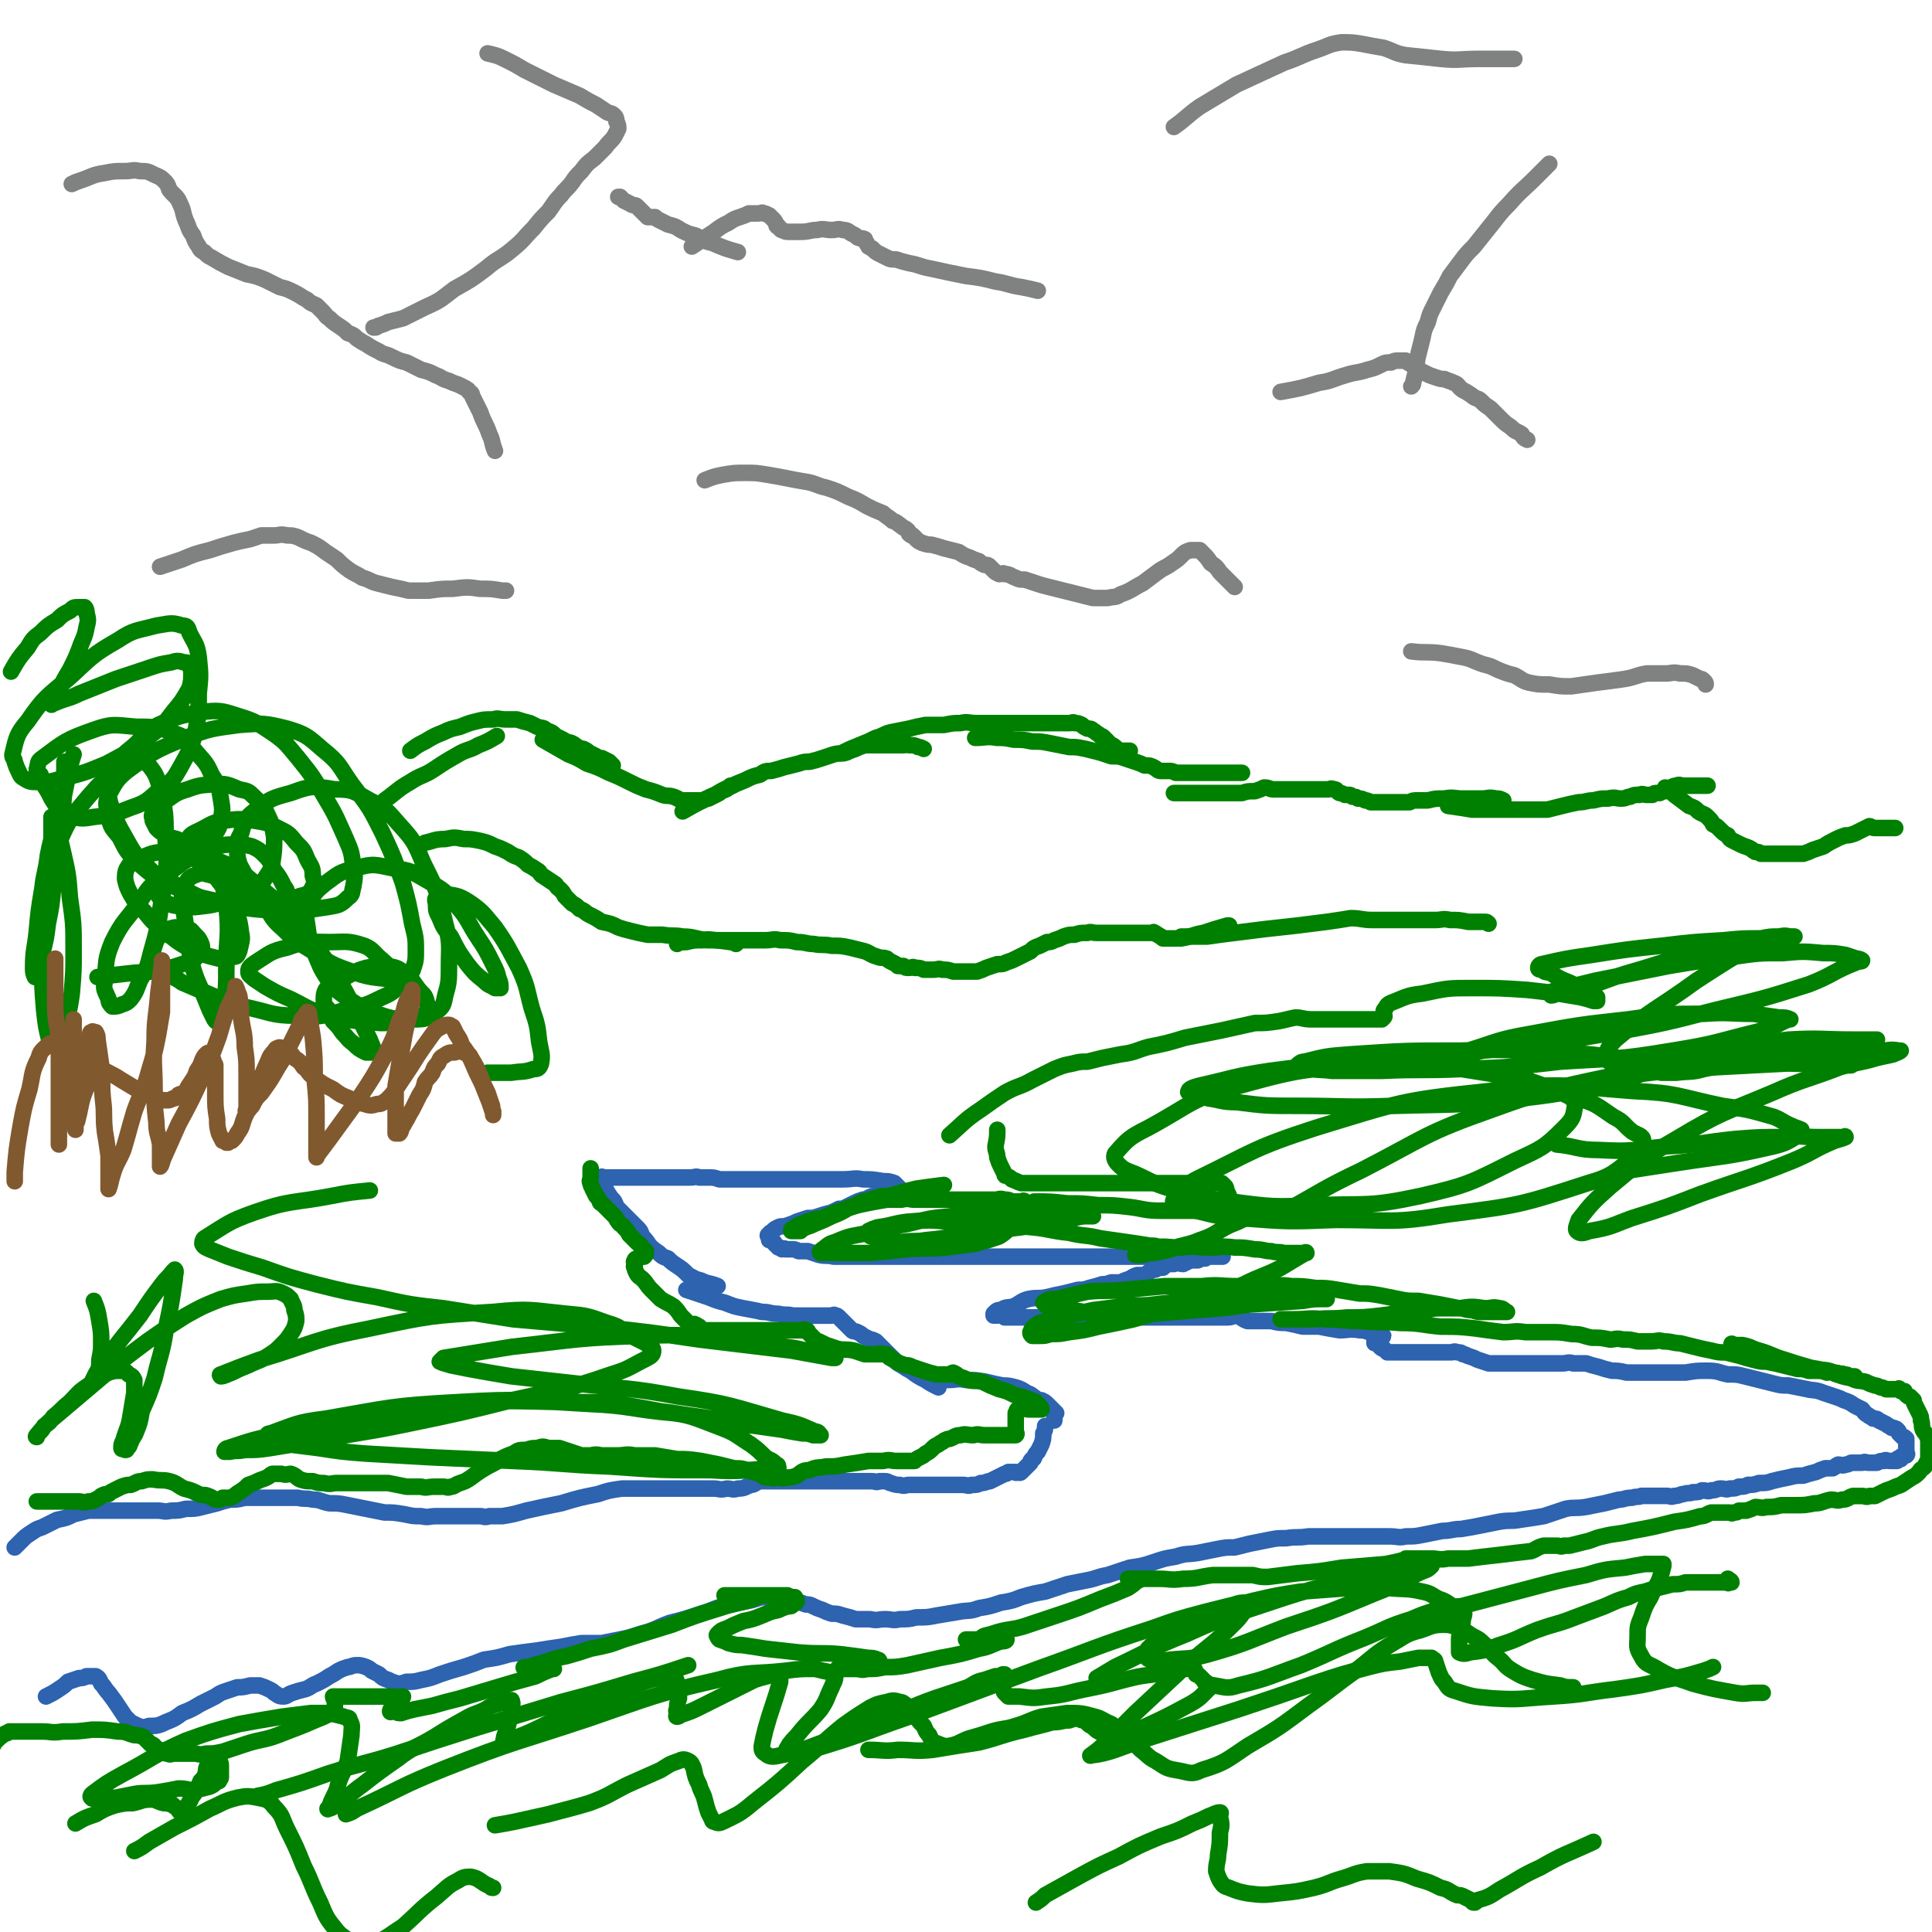<svg viewBox='0 0 1050 1050' version='1.1' xmlns='http://www.w3.org/2000/svg' xmlns:xlink='http://www.w3.org/1999/xlink'><g fill='none' stroke='#2D63AF' stroke-width='9' stroke-linecap='round' stroke-linejoin='round'><path d='M568,775c0,0 0,0 0,0 0,2 0,2 -1,4 0,3 0,3 -1,6 -1,2 -1,2 -2,4 -1,1 -1,1 -2,3 0,1 -1,1 -1,1 -1,1 -1,1 -1,2 -1,1 -1,1 -2,2 -1,1 -1,1 -1,1 -1,1 -1,1 -2,2 -1,1 -1,0 -2,0 -1,1 -1,0 -1,0 -1,0 -1,0 -2,0 -1,0 -1,0 -2,0 -1,1 -1,1 -2,1 -2,1 -2,1 -4,2 -2,1 -2,1 -4,2 -2,0 -2,1 -5,1 -2,1 -2,1 -5,1 -2,1 -2,0 -5,0 -2,0 -2,0 -5,0 -2,0 -2,0 -5,0 -3,0 -3,0 -7,0 -3,0 -3,0 -7,0 -2,0 -2,0 -5,0 -2,0 -2,1 -5,0 -2,0 -2,0 -5,-1 -1,0 -1,-1 -3,-1 -2,0 -2,0 -3,0 -2,1 -2,0 -4,0 -2,0 -2,0 -3,0 -1,0 -1,0 -2,0 -2,0 -2,0 -3,0 -1,0 -1,0 -2,0 -1,0 -1,0 -2,0 -2,0 -2,0 -3,0 -1,0 -1,0 -3,0 -2,0 -2,0 -3,0 -2,0 -2,0 -4,0 -2,0 -2,0 -4,0 -3,0 -3,0 -5,0 -3,0 -3,0 -6,0 -3,0 -3,0 -7,0 -2,0 -2,0 -4,0 -3,0 -3,0 -5,0 -3,0 -3,0 -5,0 -3,1 -3,2 -5,2 -3,1 -3,2 -7,2 -3,1 -3,0 -6,0 -4,1 -4,0 -7,0 -3,0 -3,0 -6,0 -3,0 -3,0 -5,0 -3,0 -3,0 -5,0 -3,0 -3,0 -5,0 -2,0 -2,0 -5,0 -2,0 -2,0 -4,0 -2,0 -2,0 -4,0 -2,0 -2,0 -5,0 -2,0 -2,0 -5,0 -3,0 -3,0 -6,0 -7,1 -7,1 -13,3 -10,2 -10,2 -20,5 -10,2 -10,2 -19,4 -7,2 -7,2 -13,3 -4,0 -4,0 -7,0 -3,1 -3,0 -5,0 -2,0 -2,0 -5,0 -1,0 -1,0 -3,0 -1,0 -1,0 -3,0 -1,0 -1,0 -1,0 -2,0 -2,0 -4,0 -2,0 -2,0 -3,0 -3,0 -3,0 -5,0 -4,0 -4,1 -8,0 -5,0 -4,0 -9,-1 -6,-1 -6,-1 -11,-1 -5,-1 -5,-1 -10,-2 -5,-1 -5,-1 -10,-2 -5,-1 -5,-1 -10,-1 -5,-1 -5,-2 -9,-2 -4,-1 -4,0 -8,-1 -6,0 -6,0 -11,0 -5,0 -5,0 -9,0 -4,0 -4,0 -9,0 -4,1 -4,1 -8,1 -4,1 -4,1 -7,2 -4,1 -4,1 -8,2 -4,1 -4,1 -9,1 -4,1 -4,1 -8,1 -4,1 -4,0 -7,0 -3,0 -3,0 -7,0 -2,0 -2,0 -5,0 -3,0 -3,0 -6,0 -3,0 -3,0 -6,0 -4,0 -4,0 -7,0 -4,0 -4,0 -7,0 -4,1 -4,1 -8,2 -4,2 -4,2 -9,3 -4,2 -4,2 -8,4 -3,1 -3,1 -6,3 -3,2 -3,2 -5,4 -2,2 -2,2 -4,4 '/><path d='M25,922c0,0 0,0 0,0 4,-2 4,-2 7,-4 3,-2 3,-2 5,-4 3,-1 3,-1 6,-2 2,0 2,0 4,-1 3,0 3,0 5,0 2,1 2,2 3,4 2,2 2,3 4,5 3,4 3,4 5,7 2,3 2,3 4,6 2,2 2,2 3,3 2,1 2,1 4,2 3,1 3,1 6,0 4,0 5,0 9,-2 5,-2 5,-2 9,-5 5,-2 5,-2 10,-5 4,-2 4,-2 8,-4 3,-2 3,-2 6,-3 3,-1 3,-1 6,-2 3,0 3,0 7,-1 2,0 2,0 5,0 3,1 3,1 5,2 2,1 2,1 3,2 2,1 2,2 5,2 2,0 2,-1 5,-2 3,-1 3,-1 7,-2 3,-1 3,-2 6,-3 4,-2 4,-2 7,-4 2,-1 2,-1 5,-3 2,-1 2,-1 5,-2 2,0 2,-1 5,-1 2,0 2,0 5,1 2,1 2,1 3,2 2,1 2,1 4,2 2,2 2,2 5,3 2,1 2,1 5,2 2,0 2,0 5,-1 4,0 4,0 8,-1 5,-1 5,-1 10,-3 6,-2 6,-2 13,-4 6,-2 6,-2 11,-4 7,-1 7,-1 14,-3 7,-1 7,-1 15,-2 6,-1 6,-1 13,-2 5,-1 5,-1 11,-2 5,0 5,0 11,0 5,-1 5,-1 10,-2 5,-1 5,-1 11,-3 8,-2 8,-3 16,-6 8,-2 8,-2 17,-5 7,-2 7,-3 15,-5 5,-1 5,-1 11,-2 5,-1 5,-2 9,-2 3,0 3,0 7,0 2,1 2,0 5,0 2,1 2,1 5,2 2,1 2,1 5,2 2,0 2,0 4,1 2,1 2,1 5,2 2,1 2,1 5,2 3,0 3,0 6,1 4,1 4,1 7,2 4,0 4,0 8,0 4,1 4,0 8,0 4,0 4,1 8,0 5,0 5,0 9,-1 6,0 6,0 11,-1 6,-1 6,-1 12,-2 5,-1 6,0 11,-2 6,-1 6,-1 12,-3 6,-1 6,-1 11,-3 7,-2 7,-2 13,-3 6,-2 6,-2 12,-4 5,-1 5,-1 10,-2 6,-1 6,-2 12,-3 6,-2 6,-2 12,-4 7,-1 7,-1 13,-3 6,-2 6,-2 12,-3 6,-2 6,-1 12,-2 5,-1 5,-1 10,-2 5,-1 5,-1 10,-1 4,-1 4,-1 8,-2 5,-1 5,-1 10,-2 5,-1 5,-1 10,-1 6,-1 6,0 12,-1 6,0 6,0 11,0 7,0 7,0 13,0 5,0 5,0 10,0 5,0 5,0 10,0 5,0 5,1 9,0 5,0 5,0 10,-1 5,-1 5,-1 10,-2 5,0 5,-1 10,-1 6,-1 6,-1 11,-2 5,-1 5,-1 10,-2 6,-1 6,0 11,-1 7,-1 7,-1 13,-2 6,-2 6,-2 12,-4 5,-1 5,0 11,-1 5,-1 5,-1 10,-2 4,-1 4,-1 8,-2 3,0 3,-1 7,-1 3,-1 3,0 5,-1 3,0 3,0 5,0 3,0 3,0 5,0 2,0 2,0 4,0 2,0 2,1 4,0 3,0 3,-1 5,-1 3,-1 3,0 5,-1 3,0 3,0 5,-1 3,0 3,1 5,0 3,0 3,-1 5,-1 3,0 3,1 5,0 3,0 3,0 5,-1 3,0 3,0 5,-1 3,0 3,0 6,-1 4,0 4,0 7,-1 4,-1 4,-1 9,-2 4,-1 4,-1 8,-1 3,-1 3,-1 7,-2 2,-1 2,-1 5,-2 2,0 2,0 4,0 2,-1 1,-1 3,-2 2,0 2,1 4,0 1,0 1,0 3,-1 1,0 1,0 3,0 2,0 2,0 3,0 2,-1 2,0 3,0 1,0 1,0 3,0 1,0 1,0 2,0 2,-1 2,-1 4,-1 1,-1 1,0 3,0 0,0 0,0 1,0 1,0 1,0 2,0 0,0 0,0 1,0 0,-1 0,-1 0,-1 1,-1 1,0 2,0 0,-1 0,-1 0,-1 0,-1 1,0 1,0 1,-1 0,-1 1,-1 1,-1 1,0 1,0 1,-1 0,-1 0,-1 0,-1 0,-1 0,-2 0,0 0,0 0,0 0,-1 0,-1 0,-1 0,-1 0,-1 0,-1 0,-1 0,-1 0,-2 0,-1 0,-1 0,-2 -1,-1 -1,-1 -2,-1 -1,-1 -1,-1 -2,-2 0,-1 0,-1 -1,-2 -1,-1 -2,-1 -3,-1 -1,-1 -2,-1 -3,-2 -2,-1 -2,-1 -4,-2 -1,-1 -1,-1 -3,-1 -1,-1 -2,-1 -3,-2 -2,-1 -2,-2 -3,-3 -2,-1 -2,-1 -4,-2 -3,-2 -3,-2 -6,-3 -2,-1 -2,-1 -5,-2 -3,-1 -3,-1 -6,-2 -5,-2 -5,-1 -9,-2 -5,-1 -5,-1 -10,-2 -4,0 -4,0 -8,-1 -4,-1 -4,-1 -8,-2 -4,-1 -4,-1 -8,-2 -4,-1 -4,-1 -9,-1 -5,-1 -5,-2 -11,-2 -6,0 -6,0 -12,1 -6,0 -6,0 -12,0 -5,0 -5,0 -10,0 -5,0 -5,0 -10,0 -4,-1 -5,-1 -8,-1 -4,-1 -4,-1 -7,-2 -4,-1 -4,-1 -7,-2 -3,0 -3,0 -7,0 -3,-1 -3,0 -6,0 -5,0 -5,0 -10,0 -6,0 -6,0 -13,0 -5,0 -5,0 -10,0 -3,0 -3,0 -7,0 -3,-1 -3,-1 -6,-2 -2,-1 -2,-1 -5,-2 -1,0 -1,-1 -3,-1 -1,-1 -1,-1 -3,-1 -2,-1 -2,0 -3,0 -2,0 -2,0 -3,0 -1,0 -1,0 -2,0 -2,0 -2,0 -3,0 -2,0 -2,0 -4,0 -1,0 -1,0 -3,0 -2,0 -2,0 -3,0 -2,0 -2,0 -4,0 -1,0 -1,0 -3,0 -2,0 -2,0 -3,0 -2,0 -2,0 -3,0 -2,0 -2,0 -4,0 -1,-1 -1,-1 -2,-2 -1,0 -1,0 -2,-1 0,-1 0,-1 -1,-2 -1,0 -2,0 -2,0 0,-1 0,-1 0,-2 0,-1 0,-2 0,-2 1,0 1,0 2,1 1,0 1,0 2,0 0,0 0,0 0,0 1,-1 1,-1 0,-1 0,-1 0,-1 -1,-1 -1,-1 -1,0 -3,0 -4,-1 -4,-2 -8,-2 -6,-1 -6,0 -11,0 -6,-1 -6,-1 -11,-2 -5,0 -5,0 -9,0 -4,-1 -4,-1 -9,-2 -4,0 -4,0 -8,-1 -3,0 -3,0 -6,0 -4,0 -4,0 -7,0 -3,-1 -3,-2 -6,-3 -2,0 -2,1 -5,1 -2,0 -2,0 -5,0 -3,0 -3,0 -7,0 -3,0 -3,0 -6,0 -4,0 -4,0 -8,0 -5,0 -5,0 -9,0 -5,0 -5,0 -10,0 -5,0 -5,0 -10,0 -6,0 -6,0 -11,0 -5,0 -5,0 -10,0 -4,0 -4,0 -8,0 -3,0 -3,0 -6,0 -3,0 -3,0 -7,0 -3,0 -3,0 -6,0 -3,0 -3,0 -6,0 -2,0 -2,0 -5,0 -2,0 -2,0 -4,0 -2,0 -2,0 -3,0 -1,-1 -1,-2 -2,-2 -1,0 -1,0 -2,1 -1,0 -1,0 -1,0 -1,0 -1,0 -1,0 0,-1 0,-1 0,-1 2,-2 2,-2 4,-2 3,-2 3,-1 7,-2 4,-2 4,-3 8,-4 5,-1 5,0 10,-1 4,-1 4,-1 9,-2 4,-1 4,-1 8,-2 3,0 3,0 6,-1 4,-1 4,-1 7,-2 2,0 2,0 5,-1 2,0 2,0 5,0 2,-1 2,-1 5,-2 2,-1 1,-1 4,-2 2,0 2,0 4,0 2,-1 1,-1 3,-2 2,-1 2,-1 3,-1 2,-1 2,-1 4,-1 1,-1 1,-1 3,-2 2,0 2,0 3,0 3,-1 3,0 5,0 2,-1 2,-1 4,-2 2,0 2,0 4,0 2,-1 2,-1 4,-1 1,-1 1,-1 3,-2 1,0 1,0 2,1 1,0 1,0 2,0 1,0 1,0 2,0 0,0 1,0 0,0 0,0 -1,0 -1,0 -1,0 -1,0 -2,0 -3,0 -3,0 -5,0 -4,0 -4,0 -8,0 -4,0 -4,0 -8,0 -5,0 -5,0 -10,0 -4,0 -4,0 -8,0 -4,0 -4,0 -9,0 -4,0 -4,0 -8,0 -4,0 -4,0 -8,0 -5,0 -5,0 -9,0 -4,0 -4,0 -8,0 -5,0 -5,0 -9,0 -5,0 -5,0 -10,0 -4,0 -4,0 -8,0 -4,0 -4,0 -8,0 -4,0 -4,0 -8,0 -3,0 -3,0 -7,0 -3,0 -3,0 -5,0 -3,0 -3,0 -6,0 -2,0 -2,0 -5,0 -2,0 -2,0 -5,0 -2,0 -2,0 -4,0 -3,0 -3,0 -6,0 -4,0 -4,0 -7,0 -3,0 -3,0 -7,0 -4,0 -4,0 -8,0 -5,0 -5,0 -9,0 -4,0 -4,0 -8,0 -4,0 -4,0 -7,0 -4,-1 -4,0 -8,-1 -3,-1 -3,-1 -6,-2 -3,0 -3,0 -5,0 -2,-1 -2,-1 -4,-1 -1,0 -1,0 -3,0 -1,-1 -1,0 -2,0 -1,-1 -1,-1 -2,-1 -1,-1 -1,-1 -2,-2 0,0 0,-1 -1,-1 -1,-1 -1,-1 -2,-1 0,-1 0,-1 0,-2 -1,0 -1,-1 0,-1 0,-1 1,-1 2,-2 1,-1 1,-1 3,-2 2,-1 3,0 5,-1 3,-1 3,-1 5,-2 3,-1 3,-1 6,-2 3,0 3,0 6,-1 3,-1 3,-1 7,-2 2,-1 2,-1 4,-2 2,0 2,0 4,-1 2,-1 2,-1 4,-2 2,-1 2,-1 5,-2 2,0 1,0 3,-1 2,-1 2,-1 3,-1 2,-1 2,-1 4,-1 1,-1 1,-1 2,-1 1,-1 1,0 2,0 1,0 1,0 2,0 0,0 0,0 1,0 1,0 1,0 2,0 0,0 1,0 1,0 0,-1 0,-1 0,-1 -1,-1 0,-1 0,-1 -1,-1 -1,-1 -1,-1 -1,-1 -1,-1 -2,-2 -3,-1 -3,-1 -6,-1 -6,-1 -6,-1 -11,-1 -5,-1 -5,0 -11,0 -6,0 -6,0 -13,0 -6,0 -6,0 -12,0 -5,0 -5,0 -10,0 -5,0 -5,0 -10,0 -4,0 -4,0 -8,0 -4,0 -4,0 -7,0 -4,0 -4,0 -7,0 -3,-1 -3,-1 -6,-1 -3,0 -3,0 -5,0 -2,-1 -2,0 -5,0 -2,0 -2,0 -5,0 -3,0 -3,0 -6,0 -2,0 -2,0 -5,0 -2,0 -2,0 -5,0 -2,0 -2,0 -5,0 -2,0 -2,0 -5,0 -2,0 -2,0 -3,0 -2,0 -2,0 -4,0 -1,0 -1,0 -2,0 -1,0 -1,0 -2,0 -1,0 -1,0 -1,0 -1,0 -1,0 -2,0 -1,0 -1,0 -2,0 -1,0 -1,-1 -1,0 -1,0 -1,1 0,2 0,2 1,2 2,4 1,2 1,2 3,5 2,2 2,2 3,5 3,3 3,3 6,6 2,2 2,2 5,5 2,2 2,2 3,5 2,2 2,2 4,5 2,2 2,2 5,4 2,2 2,2 5,3 2,2 2,2 5,4 3,2 3,2 6,5 4,2 3,2 7,3 4,2 4,1 9,3 0,0 0,0 0,0 '/><path d='M373,701c0,0 0,0 0,0 6,2 6,2 12,4 5,2 5,2 9,3 5,2 5,2 10,3 5,1 6,1 10,2 5,0 4,1 9,1 4,1 4,0 8,1 3,0 3,0 7,0 3,0 3,0 6,0 2,0 2,0 5,0 1,0 1,0 3,0 1,0 1,-1 2,0 1,0 1,0 2,1 1,1 1,1 2,2 0,0 0,0 1,1 1,1 1,1 2,2 1,1 1,1 2,2 1,1 1,0 3,1 2,1 2,1 3,2 2,1 2,1 4,2 1,0 1,0 3,1 2,2 2,2 3,3 2,2 2,2 4,4 1,1 1,1 3,3 2,2 2,2 4,3 3,2 3,2 5,3 4,3 4,3 8,5 3,2 3,2 7,4 '/><path d='M515,750c0,0 0,0 0,0 5,0 5,-1 10,0 5,0 5,0 11,1 4,1 4,1 9,2 3,0 3,0 7,1 3,1 3,1 6,3 3,1 2,1 5,3 1,1 2,1 3,1 2,1 2,1 3,2 1,1 1,1 2,2 0,0 0,0 1,1 1,1 1,1 2,2 0,0 0,0 -1,1 0,1 0,1 0,2 0,0 0,0 0,1 '/></g>
<g fill='none' stroke='#008000' stroke-width='9' stroke-linecap='round' stroke-linejoin='round'><path d='M20,816c0,0 0,0 0,0 2,0 2,0 4,0 4,0 4,0 8,0 3,0 3,0 6,0 2,0 2,0 5,0 2,0 2,1 5,0 2,0 2,0 4,-1 2,-1 2,-1 3,-2 2,-1 2,-1 4,-1 1,-1 1,-1 3,-2 2,-1 2,-1 4,-2 3,-1 3,-1 5,-1 3,-1 3,-2 6,-2 3,-1 3,-1 6,-1 5,1 5,0 9,1 4,1 4,2 8,4 4,1 4,1 8,3 2,1 3,0 5,1 3,1 3,2 5,2 2,0 2,0 3,-1 2,0 2,0 4,0 3,-1 3,-2 5,-3 3,-2 3,-2 5,-4 3,-1 3,-1 5,-2 2,-1 3,-1 5,-2 2,-1 1,-1 3,-2 2,0 3,0 5,0 3,1 3,0 5,0 3,1 3,2 5,3 3,1 3,1 7,1 3,1 3,1 6,1 4,1 4,0 7,0 3,0 3,0 7,0 3,0 3,0 6,0 4,0 4,0 7,0 4,0 4,0 8,0 5,1 5,1 10,2 4,0 4,0 8,0 3,1 3,0 7,0 2,0 2,0 5,0 2,0 2,1 4,0 2,0 2,-1 5,-2 3,-1 3,-1 6,-3 4,-3 4,-3 9,-6 4,-2 4,-2 7,-4 4,-2 4,-2 7,-3 3,-2 3,-2 7,-2 3,-1 3,-1 6,-1 3,-1 3,-1 6,0 3,0 3,0 6,0 3,1 3,1 6,2 3,1 3,1 6,2 3,0 3,0 5,0 4,-1 4,0 7,0 4,0 4,0 7,0 5,0 5,-1 10,0 5,0 5,0 11,0 6,1 6,1 12,2 6,0 6,0 13,1 5,1 5,1 10,2 4,1 4,1 8,2 4,0 4,0 7,1 3,1 3,1 7,2 1,1 1,1 3,2 1,0 2,0 3,0 2,1 2,0 4,0 2,0 2,1 4,0 3,0 3,0 6,-1 3,-2 3,-3 7,-3 4,-2 4,-1 9,-2 5,0 5,0 10,-1 7,-1 7,-1 13,-2 4,0 4,0 8,0 4,-1 4,0 7,0 3,0 3,0 6,0 2,0 2,0 4,0 1,-1 1,-1 3,-2 2,-1 2,-1 3,-2 2,-1 2,-1 4,-3 1,-1 1,-1 3,-2 1,-1 2,-1 3,-2 2,-1 2,-1 3,-1 3,-1 3,-2 6,-2 3,-1 3,0 7,0 3,-1 3,0 6,0 3,0 3,0 6,0 2,0 2,0 4,0 1,0 1,0 2,0 1,0 1,0 2,0 1,0 1,0 2,0 1,0 1,0 1,0 1,-1 0,-1 0,-2 0,-1 0,-1 0,-2 0,-1 0,-1 0,-1 0,-1 0,-1 0,-2 0,-1 0,-1 0,-2 0,-1 0,-1 0,-1 0,-1 0,-1 0,-2 1,-1 0,-1 1,-2 0,0 1,0 2,0 2,-1 2,0 4,0 1,0 1,0 3,0 1,0 1,0 1,0 1,0 1,0 2,0 0,0 1,0 1,0 0,-1 -1,-2 -1,-2 -1,-1 -1,-1 -2,-2 -2,-1 -3,-1 -5,-2 -3,-1 -3,-1 -7,-2 -4,-2 -4,-2 -8,-3 -5,-2 -5,-2 -9,-4 -4,-1 -4,0 -8,-1 -2,-1 -2,-1 -5,-2 -1,-1 -1,-1 -3,-2 0,0 -1,0 -1,1 -1,0 -1,0 -1,0 -1,0 -1,0 -2,0 -3,0 -3,0 -5,0 -4,-1 -4,-1 -7,-2 -3,-1 -3,-1 -6,-2 -2,-1 -2,-1 -4,-1 -3,-1 -3,-1 -5,-2 -1,-1 -2,-1 -3,-2 -1,0 -1,-1 -1,-1 -1,-1 -1,-1 -2,-1 -1,0 -1,0 -2,0 -1,-1 -1,0 -1,0 -1,0 -1,0 -2,0 -1,0 -1,0 -2,0 -1,0 -1,0 -1,0 -2,0 -2,0 -3,0 -3,-1 -3,-1 -6,-2 -5,-1 -5,0 -9,-1 -3,-1 -3,-1 -6,-2 -2,-1 -2,-1 -4,-2 -1,0 -1,0 -2,-1 -1,-1 -1,-1 -2,-2 -1,-1 -1,-1 -2,-2 0,-1 0,-1 -1,-1 -1,-1 -1,0 -2,0 -1,0 -1,0 -2,0 0,0 0,0 -1,0 -1,0 -1,0 -2,0 -1,0 -1,0 -2,0 -3,0 -3,0 -7,0 -5,0 -5,0 -10,0 -5,0 -5,0 -10,0 -4,0 -4,0 -7,0 -3,0 -3,0 -6,0 -2,0 -2,0 -4,0 -1,0 -1,0 -2,0 -1,0 -1,0 -2,0 -1,-1 -1,-1 -1,-2 -1,0 -1,-1 -2,-1 -1,-1 -1,0 -2,0 -1,-1 -1,0 -1,0 -1,-1 -1,-1 -2,-2 -1,-1 -1,-1 -2,-2 -1,-1 -1,-1 -1,-1 -2,-3 -2,-3 -4,-5 -3,-2 -4,-2 -7,-4 -3,-3 -3,-3 -5,-5 -3,-3 -2,-3 -5,-6 -1,-1 -2,-1 -3,-3 -1,-2 -1,-2 -1,-3 -1,-1 0,-1 0,-2 0,-1 -1,-1 0,-2 0,-1 1,-1 2,-1 0,-1 0,-1 1,-1 1,-1 1,0 2,0 1,-1 1,-1 1,-2 0,0 0,-1 0,-1 -1,-1 -1,-1 -2,-2 -1,-2 -1,-1 -3,-3 -2,-2 -2,-2 -4,-4 -1,-2 -1,-2 -3,-4 -1,-2 -2,-1 -3,-3 -1,-1 -1,-2 -2,-3 -1,-1 -1,-1 -2,-2 0,0 0,0 -1,-1 -1,-1 -1,-1 -2,-2 -1,-1 -1,-1 -2,-2 0,0 -1,0 -1,-1 -1,-2 -1,-2 -2,-3 -1,-2 -1,-2 -2,-4 0,-1 -1,-1 -1,-3 -1,-1 0,-2 0,-3 0,-1 0,-1 0,-2 0,0 0,0 0,-1 0,-1 0,-1 0,-2 0,0 0,0 0,0 '/><path d='M513,644c0,0 0,0 0,0 -8,1 -8,1 -15,2 -4,1 -4,1 -8,2 -3,1 -3,1 -7,2 -4,0 -4,0 -7,1 -3,1 -3,1 -7,2 -3,1 -3,2 -7,3 -5,3 -5,3 -10,5 -4,2 -4,2 -9,4 -2,1 -2,1 -5,2 -2,1 -2,1 -3,2 -2,0 -2,0 -3,0 0,0 0,0 -1,0 -1,0 -1,0 -1,0 0,-1 0,-1 1,-1 2,-2 2,-2 5,-3 5,-2 5,-2 11,-3 7,-3 6,-3 13,-5 6,-2 6,-2 11,-3 5,-1 5,-1 11,-2 4,0 4,0 8,0 4,-1 4,0 7,0 5,0 5,0 9,0 4,0 4,0 8,0 3,0 3,0 7,0 3,0 3,0 6,0 4,0 4,0 7,0 3,0 3,0 7,0 2,0 2,-1 5,0 2,0 2,0 4,1 1,0 1,0 3,0 1,0 1,0 2,0 1,0 1,-1 2,0 0,0 0,0 0,0 1,1 1,1 0,2 0,3 0,3 -1,5 -1,2 -1,3 -3,5 -2,2 -2,2 -5,3 -2,2 -2,2 -5,4 -3,1 -3,1 -6,2 -4,1 -4,1 -7,2 -8,1 -8,1 -16,2 -11,1 -11,0 -22,1 -9,1 -9,1 -19,2 -6,0 -6,0 -12,0 -4,0 -4,0 -8,0 -3,0 -3,0 -5,0 -1,0 -2,0 -2,0 -1,-1 0,-1 1,-2 3,-2 3,-3 7,-4 9,-4 9,-3 18,-5 11,-3 11,-3 22,-5 12,-3 12,-3 23,-4 10,-1 10,0 21,0 8,-1 8,0 16,0 6,0 6,0 13,0 5,0 5,0 10,0 3,0 3,0 6,0 3,0 3,0 5,0 2,0 2,0 3,0 1,0 1,0 2,0 0,0 1,0 1,0 -1,0 -1,-1 -2,0 -4,0 -4,0 -8,1 -15,3 -15,3 -29,5 -16,2 -16,2 -32,4 -10,2 -10,2 -20,3 -6,1 -6,0 -13,1 -3,0 -3,0 -7,0 -2,-1 -2,-1 -5,-2 -2,0 -2,0 -4,-1 -1,0 -1,0 -2,-1 -1,-1 -1,-1 0,-2 2,-1 2,-1 5,-2 8,-1 8,-2 16,-3 12,-1 12,-1 23,0 11,0 11,0 23,1 11,1 11,1 22,2 10,1 10,2 20,3 8,2 9,1 17,3 7,1 7,1 14,2 7,1 7,1 13,2 3,0 3,0 5,1 '/><path d='M562,653c0,0 0,0 0,0 9,0 9,0 18,1 8,0 8,0 17,1 8,0 8,0 17,1 8,1 8,2 17,2 7,0 7,0 15,0 6,0 6,0 11,0 4,0 4,0 8,0 3,0 3,0 6,0 2,0 2,0 4,0 2,0 2,0 3,0 0,0 0,0 1,0 1,0 1,0 2,0 0,0 1,-1 1,0 -2,1 -2,2 -5,4 -4,2 -4,2 -9,4 -8,4 -7,5 -16,8 -7,3 -8,2 -16,5 -4,1 -4,1 -9,2 -3,0 -3,0 -6,1 -2,0 -2,0 -3,0 -1,0 -1,0 -1,0 1,-1 1,-2 2,-2 4,-2 4,-2 8,-2 7,-1 7,0 15,0 8,-1 8,0 15,0 7,0 7,-1 14,0 5,0 5,0 11,1 5,0 5,1 9,1 3,1 3,0 7,1 2,0 2,0 3,0 2,0 2,0 4,0 1,0 1,0 2,0 1,0 1,0 1,0 1,0 2,-1 2,0 -1,0 -2,1 -4,2 -5,3 -5,3 -10,6 -10,5 -10,4 -20,9 -10,4 -10,4 -20,8 -10,3 -10,3 -21,6 -9,2 -9,2 -19,5 -9,2 -9,2 -19,4 -8,2 -8,2 -16,3 -5,1 -5,1 -10,1 -3,1 -3,1 -6,1 -2,0 -3,0 -4,0 -1,-1 -1,-1 -1,-2 1,-1 0,-1 1,-2 2,-2 2,-2 4,-3 6,-2 6,-2 12,-3 8,-2 8,-2 17,-4 8,-1 8,-1 16,-2 9,-1 9,0 17,-1 9,-1 9,-1 17,-2 9,-1 9,0 18,0 6,-1 6,0 13,0 7,-1 7,-1 13,-1 5,0 5,0 11,0 3,-1 3,0 7,0 3,0 3,0 6,0 2,0 2,0 4,0 1,0 1,0 2,0 1,0 1,0 2,0 0,0 1,0 1,0 0,0 -1,-1 -2,0 -5,0 -5,0 -11,1 -14,1 -14,1 -29,2 -14,2 -14,2 -29,3 -11,1 -11,1 -23,2 -8,0 -8,0 -17,0 -7,0 -7,0 -15,0 -6,-1 -6,-1 -12,-2 -4,0 -4,0 -7,0 -3,-1 -3,-1 -6,-2 -1,0 -1,0 -2,-1 0,0 -1,-1 -1,-1 3,-2 3,-2 7,-2 8,-2 8,-2 17,-4 10,-1 10,0 20,-1 11,-1 11,-1 22,-2 10,0 10,0 20,0 10,-1 10,0 19,0 8,0 8,0 15,0 8,0 8,-1 15,0 6,0 6,0 13,1 6,0 6,0 12,1 6,1 6,1 12,2 5,0 5,0 11,1 5,1 5,1 10,2 5,1 5,1 11,1 6,1 6,1 12,2 5,1 5,1 10,2 3,0 3,1 7,1 3,1 3,1 6,1 2,0 2,0 5,0 1,0 1,0 2,0 1,0 1,0 2,0 1,0 1,0 1,0 1,0 1,0 2,0 0,0 1,0 1,0 -2,-1 -2,-2 -4,-2 -4,-1 -4,0 -8,0 -7,-1 -7,-1 -14,0 -6,0 -6,0 -12,0 -8,1 -8,1 -15,2 -8,1 -8,1 -16,2 -9,1 -9,1 -18,1 -9,1 -9,0 -17,1 -4,0 -4,0 -8,0 -3,0 -3,0 -6,0 -2,0 -2,0 -4,0 0,0 -1,0 -1,0 3,0 4,0 7,0 8,0 8,-1 17,0 10,0 10,1 20,1 10,1 10,0 21,1 11,0 11,1 22,2 10,0 10,0 19,1 7,1 7,1 15,2 6,0 6,-1 12,0 7,0 7,0 14,0 5,0 5,0 11,1 6,0 6,1 11,2 5,0 5,0 10,1 3,0 3,-1 7,0 4,0 4,0 8,1 3,0 3,0 7,0 4,0 4,-1 7,0 5,0 5,1 9,1 4,1 4,1 8,2 4,1 4,1 9,2 4,1 4,1 8,1 4,1 4,1 8,2 3,1 3,1 7,2 4,1 4,1 7,1 5,1 5,1 9,2 4,1 4,1 8,2 3,0 3,0 6,1 2,0 2,0 5,0 2,0 2,0 5,1 1,0 1,-1 3,0 1,0 1,1 3,1 2,0 2,-1 3,0 2,0 2,0 3,1 1,0 1,0 2,0 0,0 1,0 1,0 0,0 -1,0 -2,0 -1,0 -1,0 -3,0 -3,-1 -3,-2 -6,-2 -5,-2 -5,-1 -9,-2 -6,-1 -6,-1 -12,-2 -6,-1 -6,-2 -11,-4 -5,-1 -5,-1 -9,-2 -4,-1 -4,-1 -7,-2 -2,0 -2,-1 -4,-1 -1,-1 -1,-2 -3,-2 0,-1 -1,0 -1,0 0,-1 0,-1 1,0 3,0 3,0 5,0 5,1 5,2 9,3 7,2 7,3 14,5 6,2 6,2 13,4 7,2 7,1 13,3 5,2 5,2 10,3 4,2 4,1 8,2 2,1 2,1 5,2 1,0 1,0 3,1 1,0 1,0 3,1 0,0 0,0 1,0 1,0 1,0 2,0 1,0 1,0 2,0 0,0 0,0 1,0 0,0 0,0 0,0 1,0 1,-1 1,0 1,0 0,0 1,1 1,0 1,0 2,0 0,1 0,1 1,2 1,1 1,1 2,1 1,1 1,1 2,2 0,1 0,1 1,3 1,2 1,2 2,4 1,2 1,2 1,4 1,2 0,2 1,5 1,2 1,1 2,3 1,2 1,2 1,3 0,2 0,2 0,4 0,1 0,1 0,3 0,2 0,2 0,3 -1,2 -1,2 -2,4 -2,2 -2,1 -3,3 -2,2 -2,2 -4,3 -3,2 -3,2 -6,4 -3,1 -3,1 -5,2 -3,1 -3,1 -5,2 -2,1 -2,1 -4,2 -2,0 -2,0 -3,0 -2,1 -2,0 -4,0 -2,0 -3,0 -5,0 -3,1 -3,2 -6,2 -3,1 -3,0 -6,0 -5,1 -5,2 -9,2 -5,1 -5,1 -10,1 -4,0 -4,0 -8,0 -4,1 -4,1 -8,1 -3,1 -3,0 -6,0 -2,1 -2,1 -5,2 -2,0 -2,0 -4,0 -1,1 -1,1 -3,1 -1,1 -1,0 -2,0 -1,0 -1,0 -2,0 -1,0 -1,0 -1,0 -1,0 -1,0 -2,0 -1,0 -1,0 -2,0 -1,0 -1,0 -1,0 -1,0 -1,0 -2,0 -3,1 -3,2 -6,2 -7,2 -7,2 -14,3 -12,3 -12,3 -23,5 -8,2 -8,1 -16,3 -5,1 -5,2 -10,3 -4,1 -4,1 -8,2 -1,0 -1,0 -3,0 -2,1 -2,0 -4,0 0,0 0,0 -1,0 -1,0 -1,0 -2,0 0,0 0,0 -1,0 -1,0 -1,0 -1,0 -1,0 -1,0 -1,0 -1,0 -1,0 -1,0 -4,1 -4,2 -7,3 -9,1 -9,1 -17,2 -9,1 -9,1 -17,2 -6,0 -6,0 -11,0 -5,1 -5,0 -9,0 -2,0 -2,0 -5,0 -2,0 -2,0 -4,0 -1,0 -1,0 -1,0 -1,0 -1,0 -2,0 -1,0 -1,0 -1,0 0,0 0,0 -1,0 -1,1 -1,1 -2,1 -4,1 -4,1 -9,2 -12,1 -12,1 -24,2 -12,2 -12,2 -24,3 -8,1 -8,1 -16,2 -4,0 -4,0 -8,-1 -2,0 -2,0 -4,0 -1,0 -1,0 -2,0 -1,0 -1,0 -1,0 0,0 1,0 1,0 1,0 1,0 2,0 1,0 1,0 1,0 -3,0 -3,0 -6,0 -7,0 -7,0 -13,0 -8,1 -8,2 -16,2 -7,1 -7,0 -13,0 -4,0 -4,0 -7,0 -3,0 -3,0 -6,0 -2,0 -2,0 -4,0 0,0 0,0 0,0 1,0 1,0 2,0 1,0 1,0 2,0 0,0 0,0 1,0 1,0 1,0 1,0 0,1 0,1 -1,1 -2,2 -2,2 -5,4 -7,3 -7,3 -15,6 -12,5 -12,5 -24,9 -9,3 -9,3 -18,6 -7,2 -7,1 -14,3 -3,1 -3,1 -7,2 -2,1 -2,2 -5,2 -1,1 -1,0 -3,0 -1,0 -2,0 -2,0 1,0 2,0 4,0 3,0 3,0 5,0 3,0 3,0 5,0 2,0 2,0 4,0 1,0 1,0 2,0 1,0 2,0 2,0 0,1 -2,1 -3,1 -6,2 -6,3 -12,4 -10,3 -10,3 -21,5 -9,2 -9,2 -18,4 -6,1 -6,1 -12,1 -5,1 -5,1 -10,1 -3,1 -3,0 -6,0 -3,0 -3,0 -5,0 -2,0 -2,0 -3,0 -1,0 -2,1 -2,0 0,0 1,-1 1,-1 2,-2 2,-2 4,-2 3,-1 3,0 6,-1 3,0 3,0 6,0 2,0 2,0 4,0 1,0 1,1 2,0 0,0 0,-1 -1,-1 -2,-1 -3,-1 -5,-1 -7,-1 -7,-1 -15,-2 -11,-1 -11,0 -23,-1 -9,-1 -9,-1 -18,-2 -6,-1 -6,-1 -13,-2 -3,0 -3,0 -7,-1 -2,-1 -2,-1 -5,-2 -1,-1 -1,-1 -1,-2 -1,0 0,-1 0,-1 2,-2 2,-2 5,-3 4,-2 4,-2 9,-4 5,-1 5,-1 10,-3 5,-2 4,-2 9,-3 2,-1 2,-1 5,-2 2,0 2,0 3,-1 1,-1 2,-1 2,-2 0,-1 -1,-1 -1,-2 -2,0 -2,0 -4,-1 -5,0 -5,0 -9,0 -6,0 -6,0 -11,0 -4,0 -4,0 -7,0 -3,0 -3,0 -5,0 -1,0 -3,0 -2,0 0,0 1,0 3,0 3,0 3,0 6,0 2,0 2,0 5,0 1,0 1,0 3,0 1,0 2,0 2,0 -1,1 -2,1 -4,2 -9,3 -9,2 -18,5 -13,4 -13,4 -26,9 -13,4 -13,4 -26,8 -8,3 -8,3 -18,5 -6,2 -6,2 -13,4 -5,1 -5,1 -11,3 -3,1 -3,1 -7,2 -2,1 -2,1 -4,1 -1,1 -2,0 -1,0 0,0 1,0 3,0 2,1 2,1 4,2 2,0 2,0 4,-1 2,0 2,0 3,0 1,0 2,0 2,0 0,0 -1,0 -1,0 -5,2 -5,2 -9,4 -11,3 -11,3 -21,6 -10,3 -10,3 -20,6 -8,2 -8,2 -15,4 -5,1 -5,1 -10,2 -4,1 -4,1 -7,2 -2,0 -2,0 -3,-1 -1,0 -1,0 -2,0 0,0 -1,1 -1,0 0,0 0,-1 1,-2 0,-1 1,0 2,-1 0,-1 0,-1 1,-2 1,-1 1,-1 2,-2 1,0 1,-1 1,-1 0,0 0,0 -1,0 -2,1 -2,0 -4,0 -5,0 -5,0 -9,0 -5,0 -5,0 -10,0 -3,0 -3,0 -6,0 -2,0 -2,0 -4,0 -1,0 -1,0 -2,0 -1,0 -2,0 -2,0 0,1 1,2 1,3 0,1 0,1 0,2 0,1 0,1 0,1 -1,2 -1,2 -2,3 -4,2 -4,2 -9,4 -9,4 -10,4 -20,8 -8,3 -9,2 -18,5 -6,2 -6,2 -12,4 -5,1 -5,1 -9,1 -4,1 -4,0 -7,0 -3,0 -3,0 -6,0 -2,0 -2,0 -5,0 -1,0 -1,1 -3,0 -1,0 -1,0 -2,-1 -1,0 -1,0 -2,-1 -1,0 -1,1 -2,0 -1,0 0,-1 -1,-2 -1,-1 -1,-1 -2,-1 -1,-1 -1,-1 -2,-2 -1,-1 -1,-1 -2,-2 -3,-1 -3,-1 -5,-1 -4,-1 -4,-2 -9,-2 -7,-1 -7,-1 -14,-1 -8,1 -8,1 -16,1 -6,1 -6,0 -11,0 -4,0 -4,0 -8,0 -2,0 -2,0 -4,0 -2,0 -2,0 -4,0 -1,0 -1,0 -2,0 -1,1 -1,1 -2,1 -3,2 -3,2 -6,5 -1,2 -1,2 -2,4 '/><path d='M41,991c0,0 0,0 0,0 5,-3 5,-3 11,-5 5,-3 5,-3 11,-5 5,-1 5,-1 9,-1 5,-1 5,-2 10,-2 3,0 3,1 7,2 2,0 2,0 5,1 1,1 1,1 3,2 0,1 0,1 1,2 1,0 1,0 2,1 0,1 0,1 0,1 1,-1 0,-2 1,-3 1,-4 2,-4 3,-7 3,-4 3,-4 5,-9 2,-2 2,-2 3,-5 0,-2 0,-2 1,-4 1,-1 1,-1 2,-2 1,0 1,0 2,-1 0,0 1,0 1,0 2,2 2,2 2,4 0,1 0,1 0,3 0,2 0,2 0,3 0,1 -1,1 -1,2 -1,0 -1,0 -2,1 -1,1 -1,1 -3,2 -4,1 -4,1 -8,2 -4,0 -4,-1 -9,-1 -5,1 -5,1 -11,2 -7,1 -7,0 -13,1 -5,1 -5,1 -10,2 -2,0 -2,0 -5,0 -2,0 -2,0 -4,0 -1,0 -1,0 -3,0 -1,0 -1,1 -1,0 -1,0 -1,-1 0,-2 8,-6 8,-6 17,-11 17,-9 16,-10 34,-18 14,-5 14,-5 29,-9 11,-2 11,-2 23,-4 8,-1 8,-1 16,-2 5,0 5,0 10,0 4,1 4,1 8,2 2,1 3,0 3,2 2,3 1,4 1,8 -1,7 -1,7 -2,14 -2,6 -3,6 -5,12 -1,4 -1,4 -3,8 -1,2 -1,2 -2,5 0,0 -1,2 -1,1 2,0 3,-1 5,-2 7,-5 7,-6 14,-11 9,-7 9,-7 19,-14 9,-7 10,-6 20,-12 8,-5 8,-5 17,-10 5,-3 5,-2 11,-5 3,-2 3,-2 7,-3 2,-1 2,-1 5,-2 1,0 2,0 2,0 1,2 0,3 0,6 -1,4 -1,4 -2,8 -1,3 -1,3 -2,6 0,1 -1,3 0,3 1,1 2,-1 5,-2 10,-4 10,-4 20,-9 15,-6 15,-7 29,-13 10,-4 10,-4 20,-8 5,-2 5,-2 10,-3 4,-1 4,-1 7,-1 1,1 1,1 2,1 1,2 1,2 1,5 1,3 1,3 1,6 -1,3 -1,3 -1,6 -1,1 0,1 0,2 0,1 -1,2 0,2 0,0 1,0 2,-1 6,-2 6,-2 12,-5 8,-4 8,-4 16,-8 6,-3 6,-3 12,-6 3,-1 3,-1 7,-2 2,-1 2,-1 4,-2 1,0 2,0 3,0 0,1 0,1 0,1 0,2 0,2 0,4 -2,7 -2,7 -4,13 -2,6 -2,6 -4,13 -1,4 -1,4 -2,9 0,2 0,3 2,4 2,2 4,2 8,1 11,-2 12,-3 23,-7 17,-6 17,-6 34,-13 13,-5 13,-6 27,-11 9,-3 9,-3 18,-6 4,-2 4,-3 9,-4 3,-1 3,-1 6,-2 2,0 2,0 4,-1 0,0 1,0 1,0 0,1 0,1 -1,1 0,2 0,2 0,4 0,1 0,1 0,3 1,1 0,1 1,2 1,1 1,1 2,2 3,0 3,0 6,0 8,1 8,1 15,0 11,-1 11,-2 21,-4 10,-2 10,-2 21,-5 8,-2 8,-2 16,-3 5,-2 5,-2 11,-3 3,0 3,0 6,0 2,0 2,0 5,0 1,1 0,1 1,3 1,0 1,0 2,1 1,1 1,1 2,2 1,1 0,1 1,1 3,2 3,2 5,2 6,1 7,2 13,0 17,-4 17,-5 34,-11 17,-7 17,-8 35,-15 12,-5 12,-6 25,-10 7,-3 7,-3 14,-5 4,-1 4,-1 8,-1 2,-1 3,-1 5,-1 1,1 1,1 1,1 1,3 1,3 0,6 0,3 -1,3 -1,7 -1,2 -1,2 -1,5 0,2 0,2 0,4 0,1 0,1 0,2 2,1 3,1 6,0 8,-1 8,-1 16,-4 10,-3 10,-4 20,-8 11,-4 11,-3 21,-7 8,-3 8,-3 16,-6 7,-3 6,-3 13,-5 4,-2 4,-2 9,-3 3,-1 3,-1 7,-2 4,-1 4,-1 8,-2 4,0 4,0 7,-1 4,0 4,0 8,0 3,0 3,0 7,0 2,0 2,0 4,0 1,0 1,0 3,0 1,0 1,1 2,0 1,0 1,0 1,0 0,-1 -1,-1 -2,-2 '/><path d='M596,912c0,0 0,0 0,0 5,-3 5,-3 10,-6 19,-9 19,-10 39,-18 20,-9 21,-9 42,-16 18,-6 18,-6 36,-11 12,-3 13,-2 25,-4 8,-2 8,-2 16,-3 4,-1 4,-1 9,-2 2,0 2,0 4,-1 0,0 1,0 1,0 -2,2 -2,2 -5,3 -13,6 -13,7 -26,12 -24,10 -24,10 -48,18 -21,8 -21,9 -42,15 -11,3 -11,2 -21,3 -5,1 -6,1 -10,0 -2,0 -3,-1 -3,-2 0,-2 0,-3 1,-4 5,-5 5,-5 11,-8 11,-5 11,-5 22,-10 12,-4 12,-5 24,-8 13,-3 13,-3 26,-5 13,-1 14,-1 27,-2 10,0 10,0 20,0 10,1 10,0 19,2 5,1 5,2 9,4 3,1 3,1 6,3 1,1 1,1 2,2 0,1 1,1 0,2 0,0 -1,-1 -2,-1 -2,0 -2,0 -4,0 0,0 0,0 -1,0 0,0 0,0 0,0 6,-1 6,-1 11,-2 19,-5 19,-5 38,-10 15,-4 15,-4 30,-7 10,-3 10,-3 21,-4 5,-1 5,-1 11,-2 3,0 3,0 6,0 2,0 2,0 4,0 0,1 0,1 0,1 -1,4 -1,4 -2,7 -2,5 -3,5 -5,10 -3,5 -3,5 -5,11 -2,5 -2,5 -2,10 0,6 -1,6 2,11 2,4 3,4 7,6 10,6 10,5 21,9 11,3 12,3 23,5 6,1 6,0 11,0 2,0 2,0 4,0 '/><path d='M188,986c0,0 0,0 0,0 3,-1 3,-1 6,-3 24,-11 23,-12 48,-22 38,-15 39,-14 78,-27 35,-12 35,-13 70,-21 18,-5 19,-3 37,-5 8,-1 8,-1 16,-1 4,1 4,1 9,2 1,0 2,0 2,1 0,4 -1,4 -2,7 -3,6 -2,6 -6,12 -5,6 -6,6 -11,12 -3,4 -3,3 -6,7 -1,2 -3,4 -1,5 5,1 7,0 13,-2 27,-8 27,-9 53,-18 35,-13 35,-13 70,-26 31,-11 31,-12 62,-22 14,-5 14,-5 29,-9 8,-2 8,-2 16,-4 3,-1 3,-1 7,-1 0,1 1,1 0,2 -3,4 -3,5 -7,9 -11,11 -12,11 -24,21 -15,14 -15,14 -30,28 -9,9 -9,9 -18,18 -3,3 -8,6 -6,5 10,-1 15,-4 30,-9 25,-8 25,-8 50,-16 21,-7 21,-7 41,-14 15,-5 15,-5 30,-9 8,-2 8,-2 17,-3 5,-1 5,-1 10,-2 4,0 4,0 7,0 1,1 2,1 2,2 1,3 1,3 2,6 1,2 1,3 3,5 2,3 2,4 6,5 9,3 9,3 20,4 16,1 16,0 33,-1 17,-1 17,-2 34,-4 14,-2 14,-2 27,-5 11,-2 11,-2 21,-5 3,-1 3,-1 5,-2 '/><path d='M140,976c0,0 0,0 0,0 5,-1 5,-1 10,-3 14,-4 14,-4 28,-9 19,-6 19,-5 38,-11 21,-7 21,-7 43,-14 23,-7 23,-7 46,-14 19,-5 19,-5 39,-11 15,-4 15,-4 30,-9 '/><path d='M209,435c0,0 0,0 0,0 7,-5 7,-6 14,-10 6,-4 7,-3 13,-7 6,-4 6,-4 13,-8 5,-3 6,-2 11,-5 5,-2 5,-2 10,-5 '/><path d='M6,365c0,0 0,0 0,0 4,-7 4,-7 9,-13 3,-5 3,-5 7,-8 4,-4 4,-4 9,-7 3,-3 3,-3 7,-5 2,-2 2,-2 5,-2 1,0 2,0 3,0 1,1 1,2 1,3 1,4 1,4 0,8 -1,6 -2,6 -4,12 -2,5 -2,5 -5,11 -3,5 -3,5 -6,11 -2,3 -1,3 -3,6 0,1 -1,2 -1,2 0,0 1,-1 2,-1 7,-3 7,-2 13,-5 10,-4 10,-4 20,-8 9,-3 9,-3 18,-6 6,-2 6,-2 12,-3 3,-1 4,-1 7,0 2,0 2,0 3,2 1,2 1,2 1,4 0,4 0,4 -1,8 -4,7 -4,7 -9,13 -6,8 -6,8 -14,14 -10,8 -11,8 -22,14 -12,5 -12,5 -24,8 -7,2 -7,2 -14,2 -3,0 -4,0 -7,-2 -2,-1 -2,-2 -3,-4 -1,-2 -1,-2 -2,-5 0,-2 -2,-2 -1,-5 2,-8 2,-10 8,-17 9,-13 10,-13 23,-24 12,-11 12,-12 26,-20 9,-6 10,-5 21,-8 7,-1 8,-2 14,0 3,0 3,1 4,4 3,6 4,6 5,13 1,10 1,10 0,20 0,11 0,11 -2,22 -3,9 -3,9 -8,18 -4,7 -4,7 -11,12 -7,6 -7,7 -16,10 -10,4 -10,4 -20,5 -6,1 -6,1 -12,0 -3,-1 -4,-1 -6,-4 -3,-2 -3,-3 -5,-6 -2,-4 -2,-4 -4,-7 -1,-3 -1,-3 -2,-6 -1,-1 -2,-1 -2,-3 1,-3 0,-4 3,-6 12,-9 13,-10 27,-15 11,-4 12,-3 24,-2 11,0 12,0 22,4 6,2 6,4 10,9 5,6 6,6 9,13 4,6 4,7 5,13 1,6 1,6 0,12 -1,4 -1,4 -3,7 -2,3 -2,3 -4,4 -3,2 -4,2 -8,2 -5,-1 -5,-1 -9,-3 -4,-1 -4,-1 -7,-3 -2,-1 -2,-1 -4,-3 -1,-2 -1,-2 -2,-4 0,-2 -1,-2 0,-4 2,-4 2,-4 6,-6 6,-4 6,-5 13,-7 8,-3 8,-2 16,-3 6,0 7,1 12,3 5,1 5,1 8,4 4,4 5,4 7,9 3,6 3,7 4,13 0,7 0,7 -1,14 -1,5 -2,5 -5,10 -2,3 -2,3 -6,5 -6,4 -6,3 -12,5 -9,3 -10,3 -19,4 -6,0 -6,0 -12,-1 -3,-1 -4,-1 -6,-3 -2,-2 -3,-3 -2,-5 0,-3 1,-4 3,-7 4,-4 5,-4 10,-8 6,-4 7,-4 14,-7 6,-2 7,-3 13,-3 6,-1 6,0 11,1 4,2 4,2 7,5 3,3 3,4 5,8 3,4 3,4 5,8 1,2 2,2 2,5 0,1 0,2 -1,2 -1,1 -1,1 -2,1 -4,-1 -4,0 -8,-1 -6,-2 -6,-2 -13,-5 -7,-4 -7,-4 -14,-8 -5,-3 -5,-3 -9,-6 -3,-2 -3,-2 -5,-5 -2,-1 -3,-1 -4,-3 0,-2 0,-3 2,-5 2,-3 3,-3 7,-5 6,-3 6,-4 13,-5 8,-1 8,-1 16,0 6,1 7,1 13,4 6,3 6,3 10,8 4,4 4,4 6,9 2,4 3,4 3,9 1,3 1,4 0,6 -2,4 -3,4 -7,5 -8,3 -8,4 -17,4 -13,1 -13,2 -25,0 -14,-3 -14,-4 -27,-11 -9,-4 -9,-4 -16,-11 -6,-6 -6,-7 -10,-14 -4,-7 -4,-7 -7,-15 -2,-6 -2,-7 -2,-13 1,-6 1,-6 4,-12 4,-5 4,-5 9,-9 7,-6 6,-8 14,-12 11,-5 12,-5 23,-7 10,-1 11,-1 20,2 10,3 11,4 20,10 7,5 7,6 13,13 8,10 8,10 15,22 6,10 6,11 11,22 3,7 3,7 4,15 1,5 1,5 0,11 -1,3 0,4 -3,6 -4,4 -5,4 -11,5 -13,2 -13,2 -27,2 -16,-1 -17,-1 -32,-5 -14,-3 -14,-3 -26,-9 -10,-5 -10,-5 -18,-12 -6,-6 -6,-6 -10,-14 -4,-5 -5,-5 -6,-12 -1,-5 -2,-6 0,-11 4,-7 4,-8 10,-13 15,-11 15,-11 32,-18 13,-5 14,-5 29,-7 13,-1 14,-1 26,2 10,3 11,4 19,11 10,8 9,9 16,19 10,13 10,13 17,27 6,13 6,13 11,27 3,11 3,11 5,22 2,8 2,8 2,15 0,4 0,5 -1,8 -1,3 -1,4 -4,5 -5,2 -6,2 -11,2 -9,-1 -10,-1 -19,-4 -11,-4 -11,-4 -21,-11 -8,-5 -9,-5 -16,-12 -7,-6 -6,-7 -11,-14 -5,-7 -6,-7 -9,-14 -3,-6 -4,-6 -5,-12 0,-6 -1,-7 2,-12 2,-7 2,-8 7,-12 9,-7 9,-7 20,-10 11,-4 12,-4 24,-2 10,0 10,1 19,6 8,4 9,5 15,12 9,10 9,10 14,22 8,16 8,16 12,33 3,11 2,12 2,23 0,8 0,9 -2,16 -1,5 -1,6 -5,9 -5,4 -6,4 -13,4 -9,0 -10,0 -19,-3 -9,-3 -9,-4 -17,-9 -5,-4 -6,-4 -10,-10 -4,-6 -4,-7 -7,-14 -3,-7 -3,-8 -4,-15 -1,-6 -1,-7 1,-12 3,-6 4,-7 9,-11 7,-5 7,-6 16,-8 10,-3 11,-2 21,0 10,1 10,2 19,7 8,5 9,5 15,13 7,8 6,9 12,18 4,6 4,6 8,14 2,4 2,4 3,8 1,2 1,3 1,5 -1,0 -2,0 -3,0 -3,-2 -3,-1 -6,-4 -5,-4 -5,-4 -9,-9 -5,-7 -5,-7 -9,-15 -4,-5 -4,-5 -6,-10 -2,-4 -2,-4 -2,-7 0,-2 -1,-3 0,-4 2,-1 3,-2 6,-2 6,1 7,1 13,5 7,5 7,6 13,13 7,10 7,11 13,22 5,11 4,11 7,22 3,9 3,9 4,18 1,6 2,7 1,12 -1,3 -2,3 -4,3 -6,2 -6,1 -12,2 -6,0 -6,0 -13,0 '/><path d='M40,410c0,0 0,0 0,0 -1,3 -1,3 -2,7 -2,9 -2,9 -4,19 -2,11 -2,11 -3,21 -1,9 -1,9 -2,19 -1,4 -1,4 -2,9 -1,3 -1,2 -2,6 0,1 0,3 0,2 0,-3 0,-5 1,-10 1,-8 1,-8 2,-17 2,-12 3,-12 5,-23 1,-7 1,-7 2,-14 0,-4 0,-4 0,-9 0,-2 0,-2 0,-4 0,-1 0,-2 0,-2 0,0 0,1 0,2 0,6 0,6 0,12 -1,14 -1,14 -2,28 -2,12 -2,12 -4,25 -1,11 -1,11 -3,21 -1,8 -1,8 -3,16 0,5 0,5 -1,10 -1,1 -1,1 -2,2 0,1 -1,1 -1,1 -1,-2 -1,-3 -1,-5 0,-10 1,-10 2,-20 1,-11 1,-11 3,-23 1,-9 2,-9 3,-18 1,-5 1,-5 2,-9 0,-3 0,-4 0,-7 0,-2 0,-2 0,-4 0,0 0,-1 0,-1 0,0 1,1 1,2 3,8 3,7 5,16 3,13 3,13 4,26 2,14 2,14 2,29 0,11 0,11 -1,23 -1,7 -1,7 -3,15 -1,5 -1,5 -3,10 0,2 0,3 -1,4 -1,0 -1,0 -2,0 -2,-1 -2,-1 -3,-3 -2,-8 -2,-8 -3,-17 -1,-12 -1,-12 -1,-25 0,-11 1,-11 1,-23 1,-10 0,-10 2,-20 2,-12 1,-12 6,-23 6,-14 7,-14 16,-25 7,-8 7,-8 16,-14 4,-3 5,-4 10,-5 3,0 5,0 7,2 4,5 4,6 6,12 3,14 3,14 3,28 1,16 1,16 -2,32 -2,15 -2,16 -6,30 -2,8 -2,8 -6,15 -2,5 -2,6 -5,10 -2,2 -2,2 -5,3 -2,1 -3,1 -5,1 -1,-1 -2,-2 -2,-4 -2,-5 -3,-5 -2,-10 1,-11 0,-11 4,-21 6,-12 7,-11 15,-22 4,-6 4,-7 10,-12 6,-6 6,-7 13,-10 4,-2 6,-3 11,-1 3,1 4,2 6,6 5,8 6,9 7,19 2,17 0,17 0,35 0,9 0,9 -1,18 0,5 0,6 -2,10 0,1 -1,1 -1,1 -2,-1 -2,-1 -3,-3 -2,-4 -2,-4 -4,-9 -4,-10 -5,-10 -8,-21 -2,-10 -1,-10 -3,-20 -1,-7 -1,-7 -2,-15 0,-4 0,-4 2,-8 1,-2 2,-3 4,-4 3,-1 4,-2 7,-1 4,1 5,1 7,4 4,5 4,5 7,11 3,8 4,8 5,17 1,4 0,5 -1,10 -1,2 -1,3 -3,3 -4,1 -4,1 -8,1 -8,-2 -8,-2 -15,-5 -8,-4 -8,-5 -15,-10 -6,-5 -6,-5 -10,-10 -5,-5 -5,-5 -8,-10 -2,-4 -2,-4 -3,-8 0,-3 0,-4 1,-6 2,-3 2,-4 6,-5 7,-3 8,-4 16,-4 13,0 14,-1 25,4 14,5 14,6 25,15 12,10 12,10 22,22 11,13 11,13 20,27 7,11 6,11 12,22 3,6 3,6 6,12 1,3 2,4 2,6 0,1 -1,1 -1,1 -2,0 -2,0 -3,0 -4,-2 -4,-2 -7,-5 -3,-2 -3,-3 -6,-6 -2,-3 -2,-3 -5,-6 -2,-4 -2,-4 -3,-7 -2,-2 -2,-2 -2,-5 0,-2 0,-3 1,-5 3,-4 4,-4 9,-6 6,-3 6,-4 13,-6 6,-1 6,-2 12,-1 5,1 5,1 9,4 4,3 4,4 7,8 3,4 4,3 5,8 1,2 1,3 0,5 -2,2 -3,2 -7,3 -9,2 -9,3 -18,3 -14,-1 -14,-1 -28,-4 -11,-3 -11,-4 -21,-9 -7,-3 -7,-3 -14,-7 -3,-2 -3,-2 -6,-4 -2,-2 -3,-2 -3,-4 0,-2 1,-3 4,-5 8,-5 8,-6 17,-8 11,-4 12,-3 23,-3 9,0 10,-1 19,2 5,2 5,4 10,8 3,3 4,3 6,6 2,3 3,4 2,7 -1,3 -2,4 -6,6 -9,4 -9,5 -19,7 -15,4 -15,5 -30,4 -14,0 -14,-2 -29,-5 -10,-3 -10,-3 -19,-7 -7,-3 -7,-3 -14,-6 -4,-3 -4,-2 -8,-5 -2,-2 -2,-2 -4,-5 -2,-2 -3,-2 -4,-4 0,-3 0,-3 1,-6 1,-3 1,-4 4,-6 2,-3 3,-3 7,-4 3,0 3,0 7,1 2,0 2,1 4,3 2,2 2,2 3,4 1,2 1,3 0,5 -1,2 -1,2 -3,4 -3,2 -3,2 -7,3 -6,2 -6,2 -12,3 -8,2 -9,1 -17,2 -9,1 -9,1 -17,2 '/><path d='M223,408c0,0 0,0 0,0 4,-3 4,-3 8,-5 5,-3 5,-3 10,-5 4,-2 5,-2 9,-3 5,-2 5,-2 9,-3 4,-1 4,-1 9,-1 3,-1 3,0 7,0 3,0 3,0 6,0 3,1 3,1 7,2 2,1 2,1 4,2 3,1 3,0 5,2 3,1 3,1 5,3 2,1 2,1 4,2 3,2 3,1 5,2 2,1 1,1 3,2 2,1 2,1 3,1 2,1 2,1 3,2 2,1 2,1 4,2 1,1 1,1 3,1 2,1 2,1 4,2 1,1 1,1 2,2 '/><path d='M295,402c0,0 0,0 0,0 7,4 7,4 14,8 5,2 5,2 10,5 6,2 6,2 12,5 5,2 5,2 11,5 4,2 4,2 9,4 4,1 4,1 9,3 3,1 3,0 6,1 3,1 3,2 6,2 2,0 2,0 4,0 1,0 1,0 3,0 2,0 2,0 3,0 2,-1 2,-1 3,-1 2,-1 2,-1 4,-2 2,-1 2,-1 3,-2 3,-1 3,-1 5,-3 1,0 1,0 1,0 '/><path d='M371,441c0,0 0,0 0,0 7,-4 7,-4 15,-8 5,-2 5,-3 10,-5 4,-2 4,-2 9,-4 4,-2 4,-2 8,-3 3,-2 3,-2 6,-2 4,-1 4,-1 7,-2 4,-1 4,-1 8,-2 3,-1 3,-1 6,-1 4,-1 4,-1 7,-2 3,-1 3,-1 6,-2 4,-1 4,0 7,-1 2,-1 2,-1 5,-2 2,-1 2,-1 5,-2 2,0 2,0 5,0 2,0 2,0 5,0 2,0 2,0 4,0 2,0 2,0 4,0 1,0 1,0 3,0 2,0 2,-1 3,0 3,0 3,0 5,1 1,0 1,0 3,1 '/><path d='M458,409c0,0 0,0 0,0 4,-2 4,-2 9,-4 5,-2 5,-2 9,-4 4,-1 4,-2 8,-3 5,-1 5,-1 10,-2 4,-1 4,-1 9,-2 5,0 5,0 10,0 5,-1 5,-1 9,-1 4,-1 4,0 9,0 3,0 3,0 6,0 4,0 4,0 7,0 3,0 3,0 5,0 3,0 3,0 5,0 2,0 2,0 3,0 3,0 3,0 5,0 2,0 2,0 4,0 2,0 2,0 4,0 2,0 2,0 4,0 2,0 2,0 4,0 1,0 1,0 3,0 2,0 2,-1 3,0 2,0 2,0 4,1 1,1 1,1 3,2 2,0 2,0 3,1 2,1 1,1 3,2 0,0 0,0 1,1 1,0 1,0 2,1 1,1 1,1 2,2 0,1 0,1 1,1 1,1 2,1 3,2 1,1 1,1 1,2 1,0 1,0 2,0 1,0 1,0 2,0 1,0 1,0 2,0 0,0 0,0 1,0 0,0 0,0 0,0 '/><path d='M530,401c0,0 0,0 0,0 6,0 6,-1 12,0 4,0 4,0 9,1 5,0 5,0 10,1 5,0 5,0 10,1 5,1 5,1 10,2 4,0 4,0 9,1 4,1 4,1 8,2 3,1 3,1 6,2 4,0 4,0 7,1 3,1 3,1 6,2 3,1 3,1 5,2 3,0 3,0 5,1 2,1 2,2 4,2 2,0 2,0 4,0 2,0 2,0 4,1 2,0 2,0 5,0 2,0 2,0 5,0 2,0 2,0 5,0 2,0 2,0 4,0 1,0 1,0 3,0 2,0 2,0 3,0 2,0 2,0 4,0 1,0 1,0 2,0 1,0 1,0 2,0 1,0 1,0 3,0 '/><path d='M638,431c0,0 0,0 0,0 3,0 3,0 6,0 6,0 6,0 11,0 6,0 6,0 11,0 4,0 4,0 9,0 3,-1 3,-1 7,-1 3,-1 3,-1 5,-2 3,0 3,1 5,1 3,0 3,0 5,0 2,0 2,0 4,0 3,0 3,0 5,0 3,0 3,0 5,0 2,0 2,0 4,0 2,0 2,0 3,0 2,0 2,0 4,0 1,0 1,-1 3,0 2,0 1,1 3,2 1,0 1,0 3,1 1,0 1,0 2,0 1,0 1,0 2,1 2,0 2,0 3,1 2,0 2,0 4,1 1,0 1,0 3,1 2,0 2,0 3,0 2,0 2,0 4,0 1,0 1,0 2,0 1,0 1,0 2,0 1,0 1,0 1,0 1,0 1,0 2,0 2,0 2,0 3,0 2,0 2,0 4,0 2,-1 2,-1 4,-1 3,0 3,0 6,0 4,-1 4,-1 9,-1 5,-1 5,0 10,0 5,0 5,0 10,0 4,0 4,-1 8,0 2,0 2,0 4,1 '/><path d='M787,438c0,0 0,0 0,0 7,1 7,1 13,2 4,0 5,0 9,0 4,0 4,0 8,0 4,0 4,0 8,0 4,0 4,0 8,0 4,0 4,0 8,0 4,-1 4,-1 8,-2 4,-1 4,-1 9,-2 4,0 4,-1 8,-1 4,-1 4,-1 8,-1 4,-1 4,0 7,0 3,0 3,-1 5,-1 2,-1 2,-1 5,-1 2,-1 2,0 4,0 1,0 1,0 3,0 1,-1 1,-1 3,-1 1,0 1,0 1,0 2,-1 2,-1 3,-1 2,-1 2,-1 3,-2 2,-1 2,-1 3,-1 2,-1 2,0 4,0 1,0 1,0 3,0 2,0 2,0 3,0 2,0 2,0 4,0 1,0 1,0 3,0 0,0 0,0 0,0 '/><path d='M905,428c0,0 0,0 0,0 3,2 3,2 5,4 4,3 4,3 8,6 3,1 3,1 5,3 3,2 3,1 5,3 2,2 2,2 3,4 2,1 2,1 4,3 2,2 2,2 4,3 1,2 1,2 3,3 2,1 2,1 4,2 2,1 3,1 5,2 2,1 1,1 3,2 2,0 2,0 3,1 3,0 3,0 5,0 3,0 3,0 5,0 2,0 2,0 3,0 2,0 2,0 4,0 1,0 1,0 3,0 2,0 2,0 3,0 3,-1 3,-1 5,-2 3,-1 3,-1 6,-2 3,-2 3,-2 7,-4 2,-1 2,-1 5,-2 2,0 2,0 5,-1 2,-1 2,-1 4,-2 2,-1 2,-1 4,-2 1,0 1,1 3,1 2,0 2,0 3,0 2,0 2,0 4,0 2,0 2,0 4,0 0,0 0,0 0,0 '/><path d='M231,458c0,0 0,0 0,0 5,-1 5,-2 11,-2 5,-1 5,-1 10,0 4,0 4,0 9,1 4,1 4,1 8,3 3,1 3,1 7,3 3,2 3,2 6,3 3,2 3,2 5,4 2,1 2,1 5,3 2,1 1,2 3,3 3,2 3,2 6,4 2,1 1,2 3,3 2,2 2,2 3,4 2,2 2,2 4,4 2,1 2,1 4,3 3,1 3,2 5,3 4,2 4,2 7,4 5,1 5,1 9,3 3,1 3,1 7,2 4,1 4,1 9,2 4,0 4,0 8,0 6,1 6,0 11,1 6,0 6,1 13,2 6,0 6,0 13,1 1,0 1,0 3,1 '/><path d='M368,513c0,0 0,0 0,0 2,-1 2,-1 5,-1 4,-1 4,-1 9,-1 4,-1 4,0 9,0 4,0 4,0 8,0 4,0 4,0 8,0 5,0 5,0 9,0 4,0 4,-1 8,0 5,0 5,0 9,1 5,0 5,1 9,1 5,1 5,0 10,1 5,0 5,0 10,1 4,1 4,1 8,2 3,1 3,2 7,3 2,1 2,0 5,1 1,1 1,1 3,2 2,1 2,1 3,2 2,0 2,0 3,0 1,1 1,1 3,1 2,0 2,-1 3,0 3,0 3,0 5,1 3,0 3,0 5,0 3,0 3,-1 5,0 3,0 3,0 6,1 3,0 3,0 7,0 3,0 3,0 6,0 3,-1 3,-1 5,-2 3,-1 3,-1 6,-2 3,0 3,0 5,-1 3,-1 3,-1 5,-2 2,-1 2,-1 4,-2 2,-1 2,-1 4,-2 2,-2 2,-2 5,-3 2,-1 2,-1 4,-2 2,0 2,0 4,-1 3,-1 3,-1 5,-2 3,-1 3,-1 6,-1 3,-1 3,-1 7,-1 2,-1 2,0 5,0 3,0 3,0 7,0 2,0 2,0 5,0 2,0 2,0 3,0 2,0 2,0 4,0 1,0 1,0 3,0 2,0 2,0 3,0 1,0 1,0 1,0 1,0 1,0 2,0 1,0 1,0 2,0 1,0 1,-1 1,0 1,0 1,0 2,1 1,0 1,1 2,1 1,1 1,1 1,1 2,0 2,0 4,0 3,0 3,0 6,0 6,-1 6,-2 12,-3 6,-2 6,-2 13,-4 1,0 1,0 1,0 '/><path d='M642,509c0,0 0,0 0,0 7,0 7,0 14,0 7,-1 7,-1 15,-2 8,-1 8,-1 16,-2 9,-1 9,-1 18,-2 8,-1 8,-1 16,-2 7,-1 7,-1 13,-2 6,0 6,1 12,1 5,0 5,0 9,0 4,0 4,0 8,0 5,0 5,0 9,0 4,0 4,0 8,0 4,0 4,-1 8,0 5,0 5,0 10,1 4,0 4,0 9,0 1,0 1,0 2,1 '/><path d='M542,614c0,0 0,0 0,0 0,4 0,4 -1,9 0,3 1,3 1,6 1,3 1,3 2,5 1,2 1,2 2,4 0,1 0,1 1,1 2,1 2,1 3,2 3,1 2,1 5,2 3,0 3,0 6,0 4,0 4,0 8,0 6,0 6,0 11,0 4,0 4,0 8,0 4,0 4,0 7,0 2,0 2,0 4,0 2,0 2,0 4,0 1,0 1,0 3,0 1,0 1,0 1,0 1,0 1,0 2,0 1,0 1,0 2,0 2,0 2,0 3,0 2,0 2,0 4,0 2,0 2,0 5,0 3,0 3,0 5,0 5,0 5,0 9,0 3,0 3,0 7,0 2,0 2,0 5,0 2,0 2,0 5,0 1,0 1,0 3,0 1,0 1,0 1,0 1,0 1,0 2,0 1,0 1,0 2,0 0,0 1,-1 1,0 1,0 1,0 1,0 1,1 1,1 2,2 1,2 0,2 1,3 1,2 1,2 1,3 '/><path d='M516,617c0,0 0,0 0,0 8,-7 8,-8 17,-14 7,-5 7,-5 13,-9 7,-4 8,-3 15,-7 6,-3 6,-3 12,-6 5,-2 5,-2 10,-3 4,-1 4,-1 8,-1 4,-1 4,-1 8,-2 5,-1 5,-1 10,-2 8,-1 8,-2 15,-4 10,-2 10,-2 20,-5 10,-2 10,-2 20,-4 9,-2 9,-2 18,-4 6,0 6,0 13,-1 5,-1 4,-1 9,-2 4,0 4,1 9,1 4,0 4,0 9,0 4,0 4,0 8,0 4,0 4,0 8,0 3,0 3,0 6,0 3,0 3,0 5,0 1,0 1,0 2,0 1,-1 1,-1 1,-1 1,-1 0,-1 0,-2 0,-1 0,-1 0,-1 0,-1 0,-1 1,-2 1,-2 1,-2 3,-3 8,-3 8,-4 17,-5 14,-3 14,-3 27,-3 15,0 15,0 30,1 9,1 9,1 17,2 6,1 6,1 12,2 4,1 4,1 7,2 1,0 2,0 2,0 0,-1 0,-1 0,-2 -2,-2 -2,-2 -3,-3 -6,-3 -6,-2 -12,-5 -5,-2 -5,-2 -10,-5 -2,-1 -3,0 -5,-2 -1,0 -2,0 -2,-1 0,-1 1,-2 2,-2 13,-3 13,-3 27,-5 19,-3 19,-3 38,-5 17,-2 17,-2 34,-3 10,-1 10,-1 20,-1 5,-1 5,-1 10,-1 4,-1 4,0 7,0 1,0 2,0 1,0 -4,0 -5,0 -11,1 -19,3 -19,3 -38,7 -21,5 -21,6 -42,12 -13,4 -13,5 -27,9 -4,1 -5,1 -9,2 -3,0 -3,1 -5,1 0,0 0,-2 0,-2 11,-3 12,-3 24,-6 20,-4 20,-4 40,-8 18,-3 18,-3 35,-5 14,-2 14,-2 27,-2 11,-1 11,-1 22,0 6,0 6,0 12,1 3,1 3,1 6,2 2,0 3,1 3,1 0,1 -2,0 -3,1 -13,5 -13,7 -26,12 -25,8 -26,8 -51,14 -27,7 -27,7 -54,12 -24,4 -24,4 -47,8 -12,1 -12,1 -25,2 -4,1 -6,1 -9,1 -1,0 0,-1 1,-1 16,-5 16,-6 33,-9 27,-5 27,-5 54,-8 21,-3 21,-3 41,-3 13,-1 14,0 27,0 7,1 7,1 14,2 3,0 4,0 6,1 0,0 -1,0 -1,0 -7,3 -7,4 -14,6 -25,6 -24,7 -49,11 -30,5 -30,4 -61,6 -26,3 -26,3 -53,4 -22,1 -22,0 -44,1 -14,0 -14,0 -27,0 -8,-1 -8,0 -15,-2 -2,0 -4,0 -4,-1 1,-1 2,-2 4,-2 12,-3 12,-3 25,-4 30,-2 30,-2 60,-2 28,-1 28,0 56,1 15,1 15,1 30,3 6,1 6,1 13,2 4,1 5,1 7,2 1,1 -1,1 -2,2 -9,4 -9,4 -19,7 -26,5 -26,6 -52,9 -34,4 -34,3 -69,4 -27,1 -27,0 -53,0 -17,0 -17,0 -33,-2 -8,0 -8,-1 -15,-2 -4,-1 -4,-1 -8,-2 -2,-1 -4,-1 -3,-2 0,-1 2,-2 6,-3 18,-4 18,-5 38,-8 31,-4 31,-4 62,-4 27,0 28,-1 55,3 15,2 14,3 29,8 8,3 9,3 17,7 2,2 4,2 3,5 -1,6 -1,7 -6,12 -11,11 -12,11 -27,18 -24,12 -25,13 -51,19 -28,6 -28,4 -57,5 -23,1 -23,1 -46,-2 -17,-2 -17,-3 -33,-7 -10,-3 -10,-4 -19,-8 -5,-2 -6,-2 -9,-5 -2,-2 -3,-4 -2,-6 7,-8 8,-9 18,-14 24,-13 23,-16 50,-23 36,-10 37,-9 75,-11 32,-1 32,0 64,5 23,4 23,5 45,13 10,3 10,4 19,10 6,3 5,4 10,8 3,2 6,2 6,5 0,4 -1,6 -5,9 -11,8 -11,10 -25,14 -37,12 -37,12 -76,17 -30,5 -30,3 -61,3 -26,1 -26,1 -52,-1 -12,-1 -12,-1 -24,-4 -5,-1 -6,-1 -11,-3 -1,-1 -2,-2 -1,-3 4,-6 5,-7 12,-11 31,-15 31,-17 65,-28 46,-14 46,-15 94,-20 39,-5 39,-3 79,0 24,1 24,3 48,8 14,2 14,2 28,6 5,2 5,3 10,5 2,1 3,1 5,2 0,1 1,2 0,2 -7,4 -7,5 -15,7 -26,6 -26,5 -52,9 -13,2 -13,2 -26,4 '/><path d='M694,662c0,0 0,0 0,0 3,-2 3,-2 5,-4 20,-11 20,-12 41,-22 35,-18 34,-20 71,-33 44,-16 45,-13 90,-24 26,-6 26,-5 52,-11 10,-1 10,-2 19,-3 18,-1 18,0 36,0 4,0 4,0 9,0 1,0 4,0 3,0 -3,0 -5,0 -10,1 -18,2 -18,2 -36,5 -24,2 -25,2 -49,4 -15,2 -15,3 -31,4 -7,0 -8,0 -15,-1 -3,-1 -5,0 -6,-3 0,-4 1,-6 5,-10 20,-17 22,-16 44,-32 17,-11 17,-11 34,-21 '/><path d='M981,567c0,0 0,0 0,0 -13,3 -13,3 -26,7 -14,4 -14,4 -29,7 -7,2 -7,1 -15,2 -4,0 -4,0 -8,0 -1,0 -1,-1 -1,-1 3,-1 3,0 7,0 12,-1 12,-1 24,-2 19,-1 19,-1 38,-2 13,0 13,1 26,1 5,0 5,0 9,0 '/></g>
<g fill='none' stroke='#808282' stroke-width='9' stroke-linecap='round' stroke-linejoin='round'><path d='M376,134c0,0 0,0 0,0 6,-4 6,-4 12,-8 4,-3 4,-3 8,-5 3,-2 3,-2 6,-3 3,-1 3,-1 5,-2 3,0 3,0 5,0 2,0 2,-1 3,0 2,0 2,1 3,1 1,1 1,1 2,2 1,1 1,1 2,3 0,1 0,1 1,1 1,1 1,2 2,2 2,1 2,1 4,1 3,0 3,0 6,0 5,0 5,-1 9,-1 4,-1 4,0 8,0 3,0 3,-1 6,0 3,0 3,1 5,2 2,1 2,1 3,2 2,1 2,0 4,1 0,1 0,1 1,2 0,1 1,1 1,2 1,0 1,1 2,1 2,2 2,2 4,3 2,1 2,1 4,2 2,1 2,1 5,1 3,1 3,1 7,2 6,1 6,2 12,3 9,2 9,2 19,4 8,1 8,1 16,3 7,1 7,2 14,3 5,1 5,1 9,2 '/><path d='M401,137c0,0 0,0 0,0 -7,-2 -7,-2 -14,-5 -5,-1 -5,-2 -9,-4 -4,-1 -4,-1 -8,-3 -3,-2 -3,-2 -7,-3 -2,-1 -2,-1 -4,-2 -2,-1 -2,-1 -3,-2 -1,0 -1,0 -2,0 0,0 0,0 -1,0 0,0 0,0 0,0 -1,0 -1,0 -1,0 -1,-1 -1,-1 -2,-2 -1,-1 -1,-1 -2,-2 -1,-1 -1,-1 -2,-2 -1,-1 -2,0 -3,-1 -2,-1 -2,-1 -4,-2 -1,-1 -1,-1 -2,-2 0,0 -1,0 -1,0 '/><path d='M383,261c0,0 0,0 0,0 5,-2 5,-2 10,-3 6,-1 6,-1 12,-1 6,0 6,0 12,1 6,1 6,1 11,2 5,1 5,1 11,2 5,1 5,2 10,3 6,2 6,2 12,5 5,2 5,2 10,5 4,2 4,2 9,4 2,2 3,2 5,4 3,1 2,1 5,3 1,1 2,1 3,2 1,1 1,1 1,2 1,1 1,1 2,1 1,1 1,1 2,2 1,1 1,1 3,2 3,1 3,1 5,1 4,1 4,1 7,2 4,1 4,1 8,2 3,2 3,2 6,3 2,1 2,1 5,2 1,1 1,1 3,2 2,0 2,0 3,1 1,1 1,1 2,2 1,1 1,1 3,2 2,0 2,-1 3,0 3,0 3,1 6,2 2,1 2,1 5,1 3,1 3,1 6,2 3,1 3,1 7,2 4,1 4,1 8,2 4,1 4,1 8,2 4,1 4,1 8,2 4,0 4,0 8,0 4,-1 4,0 7,-2 6,-2 6,-3 12,-6 4,-3 4,-3 8,-6 4,-3 4,-2 8,-5 3,-2 3,-2 5,-4 2,-2 2,-2 5,-3 1,0 1,0 2,0 1,0 1,0 1,0 1,0 1,0 2,0 1,1 1,1 2,2 2,2 2,2 4,5 3,2 3,2 5,5 3,3 3,3 6,6 1,1 1,1 2,2 '/><path d='M696,213c0,0 0,0 0,0 11,-2 11,-2 21,-5 7,-1 7,-2 14,-4 6,-2 6,-1 12,-3 4,-1 4,-1 8,-3 2,-1 2,-1 5,-1 2,-1 2,-1 4,-1 2,0 2,0 4,0 1,1 1,1 3,2 1,1 1,1 2,2 1,1 1,1 2,1 2,1 2,1 4,2 2,1 2,1 5,2 3,1 3,1 5,1 2,1 3,1 5,2 3,1 2,2 5,4 2,1 2,1 5,3 2,2 3,1 5,3 2,2 2,2 5,4 3,3 3,3 5,5 3,3 3,3 6,5 3,3 3,2 6,4 1,2 1,2 3,3 '/><path d='M842,89c0,0 0,0 0,0 -3,3 -3,3 -7,7 -8,8 -8,7 -15,15 -6,6 -6,7 -11,13 -4,5 -4,5 -8,10 -4,4 -4,4 -7,8 -3,4 -3,4 -6,8 -2,4 -2,4 -5,9 -2,4 -2,4 -4,8 -2,4 -2,4 -3,8 -2,4 -2,4 -3,9 -1,4 -1,4 -2,8 -1,4 -1,4 -1,8 -1,4 -1,4 -2,8 0,1 0,1 -1,2 '/><path d='M39,100c0,0 0,0 0,0 2,-1 2,-1 5,-2 6,-2 6,-3 13,-4 5,-1 5,-1 11,-1 4,0 4,-1 8,0 4,0 4,0 8,2 2,1 3,1 5,3 2,2 2,2 3,5 3,4 4,3 6,8 2,4 1,4 3,9 2,4 1,4 4,8 1,3 1,3 3,6 1,2 1,2 3,3 2,2 2,2 4,3 5,3 5,3 9,5 5,2 5,2 10,4 5,1 5,1 10,3 4,2 4,2 8,4 4,1 4,1 8,3 4,2 3,2 7,4 2,2 3,2 5,3 2,2 2,2 4,4 1,1 1,2 3,3 2,2 2,2 5,4 3,2 3,2 5,4 3,1 3,1 5,3 3,2 3,2 5,3 3,2 3,2 7,4 3,2 3,1 7,3 4,2 4,2 8,3 4,2 4,2 8,4 4,1 4,1 8,3 3,1 3,2 7,3 2,1 2,1 5,2 2,1 2,1 4,2 1,1 1,0 2,2 2,1 1,1 2,3 2,4 2,4 4,8 2,6 3,6 5,12 2,4 1,4 3,9 '/><path d='M87,308c0,0 0,0 0,0 6,-2 6,-2 12,-4 7,-3 7,-3 15,-5 6,-2 6,-2 13,-4 4,-1 4,-1 9,-2 3,-1 3,-1 6,-2 4,0 4,0 7,0 3,0 3,-1 7,0 3,0 3,0 6,1 4,2 4,2 7,3 4,2 4,2 8,5 3,2 3,2 6,4 3,3 3,3 7,6 3,2 4,2 7,4 4,1 4,2 8,3 4,1 4,1 8,2 5,1 5,1 9,2 6,0 6,0 11,0 7,-1 7,-1 13,-1 8,-1 8,-1 15,0 6,0 6,0 12,1 1,0 1,0 2,0 '/><path d='M265,29c0,0 0,0 0,0 4,1 5,1 9,3 6,3 6,3 11,6 8,4 8,4 16,8 7,3 7,3 14,6 5,3 5,3 9,5 3,2 3,2 6,4 2,1 2,0 4,2 1,1 1,2 1,3 1,2 1,2 1,4 -1,2 -1,2 -2,4 -2,3 -3,3 -5,6 -3,3 -3,3 -6,6 -4,3 -4,3 -7,7 -3,3 -3,3 -5,6 -3,4 -4,4 -6,7 -4,4 -4,5 -7,9 -4,4 -4,4 -8,9 -6,6 -5,6 -11,11 -7,6 -8,5 -15,11 -8,6 -8,6 -17,11 -8,6 -7,6 -16,10 -6,3 -6,3 -12,6 -4,1 -4,1 -8,2 -2,1 -2,1 -5,2 -1,0 -1,1 -2,1 -1,0 -1,0 -1,0 '/><path d='M767,354c0,0 0,0 0,0 8,1 8,0 16,1 6,1 6,1 11,2 6,1 6,2 12,4 4,1 4,1 8,3 5,2 5,2 9,3 4,2 4,3 8,4 5,1 5,1 11,1 6,1 6,1 12,1 7,-1 7,-1 14,-2 8,-1 8,-1 15,-2 6,-1 6,-2 12,-3 5,0 5,0 10,0 4,0 4,-1 8,0 4,0 4,0 7,1 2,1 2,1 4,2 1,0 1,0 2,1 1,1 1,1 1,2 '/><path d='M638,69c0,0 0,0 0,0 7,-5 7,-6 14,-11 10,-6 10,-6 20,-12 13,-6 13,-6 26,-12 9,-3 9,-4 18,-7 6,-2 6,-3 13,-4 6,0 6,0 12,1 5,1 5,1 11,2 6,2 6,3 12,4 10,1 10,1 19,2 10,1 10,0 21,0 9,0 9,0 19,0 '/></g>
<g fill='none' stroke='#008000' stroke-width='9' stroke-linecap='round' stroke-linejoin='round'><path d='M269,992c0,0 0,0 0,0 6,-1 6,-1 11,-2 9,-2 9,-2 18,-4 11,-3 12,-3 22,-6 11,-4 11,-5 21,-10 9,-4 9,-4 18,-8 5,-3 4,-3 10,-5 2,-1 3,-1 5,0 2,1 2,2 3,4 1,5 1,5 3,9 1,4 2,4 3,8 1,4 1,4 2,7 1,2 1,2 2,4 0,0 0,1 1,1 2,1 3,1 5,0 8,-4 9,-4 16,-10 14,-11 14,-11 27,-23 11,-9 11,-10 22,-19 7,-5 7,-5 15,-10 4,-2 4,-2 9,-3 3,-1 4,-1 7,0 2,0 2,1 4,2 2,2 2,2 4,4 2,4 2,4 5,7 1,2 1,3 3,5 1,2 1,3 3,4 3,1 4,2 7,2 6,-1 6,-2 11,-4 7,-2 7,-2 13,-4 7,-2 7,-1 13,-3 7,-2 7,-3 14,-5 7,-1 7,-1 14,-2 7,0 8,0 15,2 4,1 4,2 9,4 4,3 4,4 8,7 4,3 4,3 8,7 4,3 4,4 8,6 5,3 5,4 11,5 7,1 8,3 14,0 13,-4 13,-5 25,-13 17,-10 17,-10 33,-22 14,-10 13,-10 27,-20 9,-7 9,-8 19,-14 7,-4 7,-5 15,-7 6,-2 6,-3 13,-3 4,0 5,1 9,2 3,2 3,2 6,4 4,2 4,2 7,5 4,3 3,4 7,7 4,3 3,4 8,7 5,3 5,3 11,5 7,2 7,2 15,3 3,1 3,1 7,1 '/><path d='M472,951c0,0 0,0 0,0 8,0 8,1 16,0 9,0 9,1 19,0 12,-2 12,-2 25,-4 12,-3 12,-4 25,-7 7,-2 8,-2 15,-4 5,0 5,-1 9,-1 3,-1 3,-1 5,-1 2,1 2,1 3,1 2,1 2,2 4,3 2,1 2,2 4,3 4,2 4,3 7,2 8,0 9,-1 17,-4 13,-6 13,-6 26,-13 7,-4 6,-5 12,-10 '/><path d='M73,1006c0,0 0,0 0,0 4,-2 4,-2 8,-5 7,-4 7,-4 14,-8 10,-5 10,-5 19,-10 7,-3 7,-4 15,-6 5,-1 6,-1 11,0 5,1 6,1 9,5 5,5 4,6 7,12 5,10 5,10 9,20 5,10 4,10 9,20 3,7 3,8 8,14 3,4 4,4 8,7 5,2 6,3 11,2 9,-3 10,-5 18,-10 9,-8 9,-9 18,-16 6,-5 6,-6 12,-9 3,-2 4,-2 7,-2 5,1 5,3 10,5 1,1 1,1 2,1 '/><path d='M563,1034c0,0 0,0 0,0 3,-2 3,-2 5,-4 9,-5 9,-5 18,-10 11,-6 11,-6 22,-11 11,-6 11,-6 23,-11 9,-3 9,-3 17,-7 5,-2 5,-2 9,-4 3,-1 4,-2 6,-2 1,0 0,1 0,2 1,5 1,5 0,9 0,6 0,6 -1,12 0,4 -1,4 -1,9 1,3 1,3 2,5 2,3 2,3 5,4 5,2 5,2 10,3 8,1 9,1 17,0 10,-1 10,-1 19,-3 8,-2 8,-3 15,-5 7,-2 7,-3 14,-4 6,0 6,0 12,0 7,1 8,1 15,4 7,2 7,2 13,5 5,1 4,2 9,4 2,0 2,0 4,1 2,1 2,1 4,2 0,0 0,1 1,1 1,0 1,0 1,-1 7,-2 7,-2 13,-6 11,-6 11,-7 22,-12 14,-8 14,-7 29,-14 '/></g>
<g fill='none' stroke='#81592F' stroke-width='9' stroke-linecap='round' stroke-linejoin='round'><path d='M30,521c0,0 0,0 0,0 0,4 0,4 0,8 0,8 0,9 0,17 0,9 1,9 2,18 0,9 0,9 0,18 0,7 0,7 0,14 0,6 0,6 0,11 0,4 0,4 0,7 0,2 0,2 0,4 0,2 0,2 0,4 0,0 0,0 0,0 0,-1 0,-2 0,-3 0,-3 0,-3 0,-6 1,-9 2,-9 3,-17 2,-9 1,-9 3,-18 1,-5 1,-5 1,-10 1,-3 1,-3 1,-7 0,-2 0,-2 0,-4 0,-1 0,-1 0,-2 0,0 0,-1 0,-1 0,1 0,2 0,4 0,4 0,4 0,9 0,6 1,6 1,12 0,6 0,6 0,13 0,5 0,5 0,10 0,3 0,3 0,6 0,2 0,2 0,4 0,1 0,2 0,2 0,0 0,-1 0,-2 0,-2 1,-2 1,-3 1,-4 1,-4 2,-9 1,-4 1,-4 3,-9 1,-4 1,-4 1,-8 1,-3 1,-3 1,-5 0,-2 0,-2 0,-4 0,-1 0,-1 0,-2 0,-1 0,-1 0,-1 0,-1 0,-1 0,-2 0,-1 0,-1 0,-2 0,-1 0,-1 0,-1 0,-1 0,-1 0,-2 0,-1 0,-1 0,-2 0,-1 0,-1 1,-1 0,-1 1,0 2,0 1,2 1,2 1,4 1,7 1,7 2,14 1,10 0,10 1,19 1,8 0,8 1,17 1,6 1,6 2,13 0,4 0,4 0,8 0,2 0,2 0,5 0,2 0,2 0,3 0,1 0,3 0,2 1,-2 1,-4 2,-7 2,-7 3,-7 6,-14 3,-10 3,-11 6,-21 4,-11 5,-11 8,-22 3,-10 3,-10 5,-20 1,-6 1,-6 2,-12 0,-5 0,-5 0,-10 0,-3 0,-3 0,-7 0,-2 0,-2 0,-4 0,-2 0,-2 0,-3 0,-1 0,-1 0,-2 0,-1 0,-2 0,-2 0,0 0,1 0,2 -1,8 -1,8 -2,16 -1,13 -2,13 -2,26 -1,13 0,13 0,26 0,9 0,9 1,18 0,6 1,6 2,12 0,3 0,3 0,7 0,2 0,2 0,4 0,0 0,1 0,1 1,-1 1,-3 2,-5 4,-9 4,-9 8,-18 7,-13 7,-13 13,-26 5,-11 5,-11 9,-22 2,-7 2,-7 4,-13 1,-4 2,-4 3,-7 1,-2 1,-2 2,-4 0,-1 0,-1 0,-2 0,0 0,-1 0,-1 1,2 1,3 2,5 1,6 1,6 1,12 1,8 2,8 2,16 1,7 1,7 1,14 0,5 0,5 0,10 0,2 0,2 0,5 0,2 0,2 0,4 0,1 -1,2 0,2 1,0 1,-1 3,-3 2,-4 2,-4 5,-7 5,-7 5,-7 9,-14 4,-6 4,-7 7,-13 2,-4 2,-4 4,-8 1,-2 1,-2 2,-5 1,-1 1,-1 2,-2 0,-1 1,-2 1,-2 1,0 1,1 1,2 1,6 1,6 2,12 1,11 1,11 1,23 1,10 1,10 1,20 0,5 0,5 0,10 0,4 0,4 0,7 0,2 0,2 0,4 0,0 0,1 0,1 0,0 0,-1 1,-2 3,-4 3,-4 6,-8 8,-11 8,-11 16,-22 8,-12 8,-12 15,-25 4,-8 4,-8 7,-17 2,-4 2,-4 3,-8 1,-3 1,-3 2,-5 1,-1 1,-1 2,-2 0,-1 0,-2 0,-2 0,2 0,3 0,6 -2,11 -3,11 -5,23 -2,11 -2,11 -4,23 0,7 0,7 0,15 0,3 0,3 0,7 0,2 0,2 0,3 0,1 0,1 0,1 0,0 1,0 2,0 1,-1 1,-2 1,-3 1,-1 1,-1 2,-3 2,-3 2,-4 4,-7 2,-4 2,-4 4,-8 2,-3 2,-3 3,-7 2,-3 2,-2 4,-5 1,-3 1,-3 3,-5 1,-2 1,-3 3,-4 3,-2 3,-2 6,-2 3,-1 3,-1 5,0 3,1 3,1 4,3 3,5 3,5 5,10 2,5 2,5 4,9 1,3 1,3 2,6 1,2 0,2 1,4 0,1 0,2 0,2 0,0 0,-1 0,-1 -1,-3 -1,-3 -2,-6 -2,-5 -2,-5 -4,-10 -3,-6 -3,-6 -6,-13 -2,-4 -2,-4 -5,-8 -1,-3 -1,-3 -3,-6 -1,-2 -1,-2 -2,-4 -1,0 -1,-1 -2,-1 -2,0 -2,0 -4,1 -4,2 -4,3 -7,7 -5,7 -5,7 -10,15 -4,6 -4,6 -8,12 -2,3 -2,3 -5,6 -3,2 -3,2 -5,2 -3,1 -4,1 -7,0 -4,-1 -4,-1 -8,-3 -5,-2 -5,-2 -9,-5 -6,-3 -6,-3 -11,-7 -3,-2 -2,-3 -5,-5 -2,-3 -2,-3 -5,-5 -1,-1 -1,-2 -3,-3 -1,-1 -1,-2 -3,-2 -2,-1 -2,-1 -4,0 -2,3 -3,3 -4,6 -4,9 -4,9 -7,18 -3,7 -3,7 -6,13 -2,5 -1,5 -4,9 -1,2 -1,2 -3,4 -1,0 -1,0 -2,1 -1,0 -1,0 -1,0 -1,-1 -2,-1 -2,-1 -1,-2 -1,-2 -2,-4 -1,-4 -1,-4 -1,-8 -1,-6 -1,-7 -1,-13 0,-5 0,-5 0,-11 0,-2 0,-2 0,-5 0,-1 -1,-1 -1,-2 0,-1 0,-1 -1,-2 0,-1 0,-1 0,-2 0,0 0,0 -1,0 -1,-1 -1,-1 -2,0 -1,1 -1,1 -2,3 -1,3 -1,3 -3,6 -1,3 -1,3 -3,6 -2,3 -2,3 -3,5 -2,2 -2,1 -4,2 -1,1 -1,2 -3,2 -2,1 -2,1 -3,1 -3,0 -3,0 -6,-1 -5,-2 -5,-2 -9,-4 -5,-3 -5,-3 -10,-6 -6,-4 -6,-3 -12,-7 -6,-3 -5,-3 -11,-6 -3,-2 -3,-2 -7,-4 -2,-1 -1,-1 -4,-2 -1,-1 -1,-1 -3,-1 -2,0 -2,0 -3,1 -3,3 -4,3 -5,7 -4,8 -3,8 -5,17 -3,10 -3,10 -5,21 -2,12 -2,12 -3,24 0,2 0,2 0,5 '/></g>
<g fill='none' stroke='#008000' stroke-width='9' stroke-linecap='round' stroke-linejoin='round'><path d='M51,707c0,0 0,0 0,0 2,5 2,5 3,11 1,6 1,6 1,12 0,4 0,4 -1,9 0,3 0,4 -1,7 -1,2 -1,2 -2,4 -1,2 -1,2 -2,3 0,1 0,1 -1,1 0,0 1,-1 1,-1 3,-6 3,-7 7,-12 10,-14 10,-13 20,-26 6,-9 6,-9 12,-17 3,-4 3,-3 6,-7 1,0 1,-1 1,-1 1,1 0,2 0,5 -2,14 -2,14 -5,28 -2,13 -3,13 -6,26 -3,9 -3,9 -7,18 -1,6 -1,6 -3,11 -1,3 -2,3 -3,6 -1,1 0,2 -2,3 0,1 0,1 -1,1 -1,-1 -2,0 -2,-1 0,-2 0,-2 1,-4 2,-7 3,-7 4,-14 1,-6 1,-6 2,-12 0,-3 0,-3 0,-7 -1,-2 -1,-2 -3,-3 -2,-2 -2,-2 -4,-2 -4,0 -4,0 -7,1 -6,3 -6,3 -11,7 -6,4 -5,4 -10,9 -5,4 -4,4 -9,8 -2,3 -2,3 -5,5 -1,2 -1,2 -3,4 -1,1 -1,2 -1,2 -1,0 0,-1 0,-1 5,-6 5,-6 11,-11 13,-11 13,-11 26,-22 11,-9 11,-9 23,-18 10,-7 10,-7 21,-14 9,-5 9,-5 19,-9 7,-2 7,-2 14,-3 6,-1 6,-1 11,-1 5,0 5,-1 9,1 2,1 2,1 4,3 1,3 2,3 2,6 1,3 1,3 1,6 -1,4 -1,4 -3,7 -2,3 -2,3 -5,6 -3,3 -3,3 -6,5 -6,4 -6,3 -12,6 -5,2 -5,2 -9,4 -3,1 -4,2 -6,2 0,0 -1,-1 0,-1 10,-4 10,-4 21,-8 30,-9 29,-11 60,-17 33,-7 33,-7 67,-9 20,-2 20,-1 40,1 11,1 11,1 22,5 7,2 7,3 13,7 4,2 4,2 8,4 2,2 4,2 4,4 0,2 -1,3 -3,4 -10,5 -10,6 -20,9 -26,9 -27,8 -54,14 -28,7 -28,7 -57,13 -24,5 -24,4 -49,9 -13,2 -13,2 -25,4 -7,1 -7,1 -14,1 -4,1 -4,0 -8,1 -2,0 -3,0 -3,0 0,-1 1,-2 2,-2 15,-5 15,-5 31,-8 36,-7 36,-10 72,-14 38,-4 39,-4 78,-3 27,0 27,0 54,5 17,2 17,3 33,9 8,3 8,4 16,9 4,3 4,3 8,7 3,2 3,1 6,4 1,0 1,1 1,2 -1,1 -2,0 -3,0 -17,1 -17,2 -34,1 -27,0 -27,0 -55,-2 -26,-1 -26,-2 -52,-3 -23,-1 -23,-1 -45,-2 -17,-1 -18,-1 -35,-2 -13,-1 -13,-1 -26,-3 -8,-1 -8,-1 -16,-2 -4,-1 -4,-1 -8,-2 -2,-1 -3,-1 -3,-2 -1,-1 -1,-2 1,-2 14,-5 14,-6 30,-8 35,-6 35,-7 72,-9 35,-2 35,-1 71,1 23,1 23,3 46,5 14,2 14,2 28,4 8,1 8,2 17,3 7,1 7,1 14,2 5,1 5,1 11,2 3,0 3,0 6,1 2,0 2,0 3,0 1,0 1,0 1,0 -1,-1 -1,-2 -3,-2 -9,-4 -9,-4 -18,-6 -28,-8 -28,-9 -56,-13 -27,-5 -28,-4 -55,-7 -18,-2 -18,-2 -36,-4 -12,-2 -12,-2 -23,-4 -5,-1 -5,-1 -10,-2 -3,-1 -4,-1 -6,-2 0,0 1,-1 2,-2 18,-3 19,-3 37,-6 36,-4 36,-5 72,-6 26,-1 26,0 51,2 13,1 13,2 26,4 9,1 9,2 17,3 4,1 4,1 7,2 1,0 2,1 3,1 0,0 -1,0 -2,0 -11,-2 -11,-2 -22,-4 -25,-3 -25,-3 -50,-6 -27,-4 -27,-4 -55,-7 -23,-2 -23,-2 -46,-4 -19,-3 -19,-3 -38,-6 -18,-2 -18,-2 -36,-6 -17,-3 -17,-3 -33,-7 -15,-4 -15,-4 -29,-9 -10,-3 -10,-3 -19,-6 -5,-2 -5,-2 -10,-4 -2,-1 -3,-1 -4,-3 0,-1 0,-2 1,-3 13,-8 13,-9 27,-14 20,-7 21,-5 42,-9 10,-2 11,-2 21,-3 '/><path d='M846,622c0,0 0,0 0,0 11,1 11,3 23,3 18,1 18,0 37,-2 19,-1 18,-2 37,-4 13,-1 13,-1 26,-1 10,-1 10,0 19,0 5,0 5,0 9,0 2,0 2,0 5,0 0,0 1,-1 1,0 -2,1 -3,1 -6,2 -12,5 -11,6 -23,11 -25,10 -25,9 -50,18 -18,7 -18,7 -37,13 -11,4 -11,5 -23,7 -3,1 -5,2 -7,0 -1,-1 0,-3 1,-6 7,-9 8,-10 17,-18 17,-14 17,-15 36,-26 25,-15 26,-14 52,-25 18,-8 19,-7 37,-14 10,-3 10,-2 20,-5 4,-1 5,-1 9,-2 2,-1 3,-1 4,-2 0,0 0,0 -1,0 -5,-1 -5,0 -10,0 -15,0 -15,-1 -29,0 -28,2 -28,2 -55,6 -16,2 -16,2 -32,5 -9,1 -9,1 -17,2 -1,0 -3,1 -2,1 10,-4 12,-5 23,-9 11,-4 11,-4 22,-8 '/></g>
</svg>